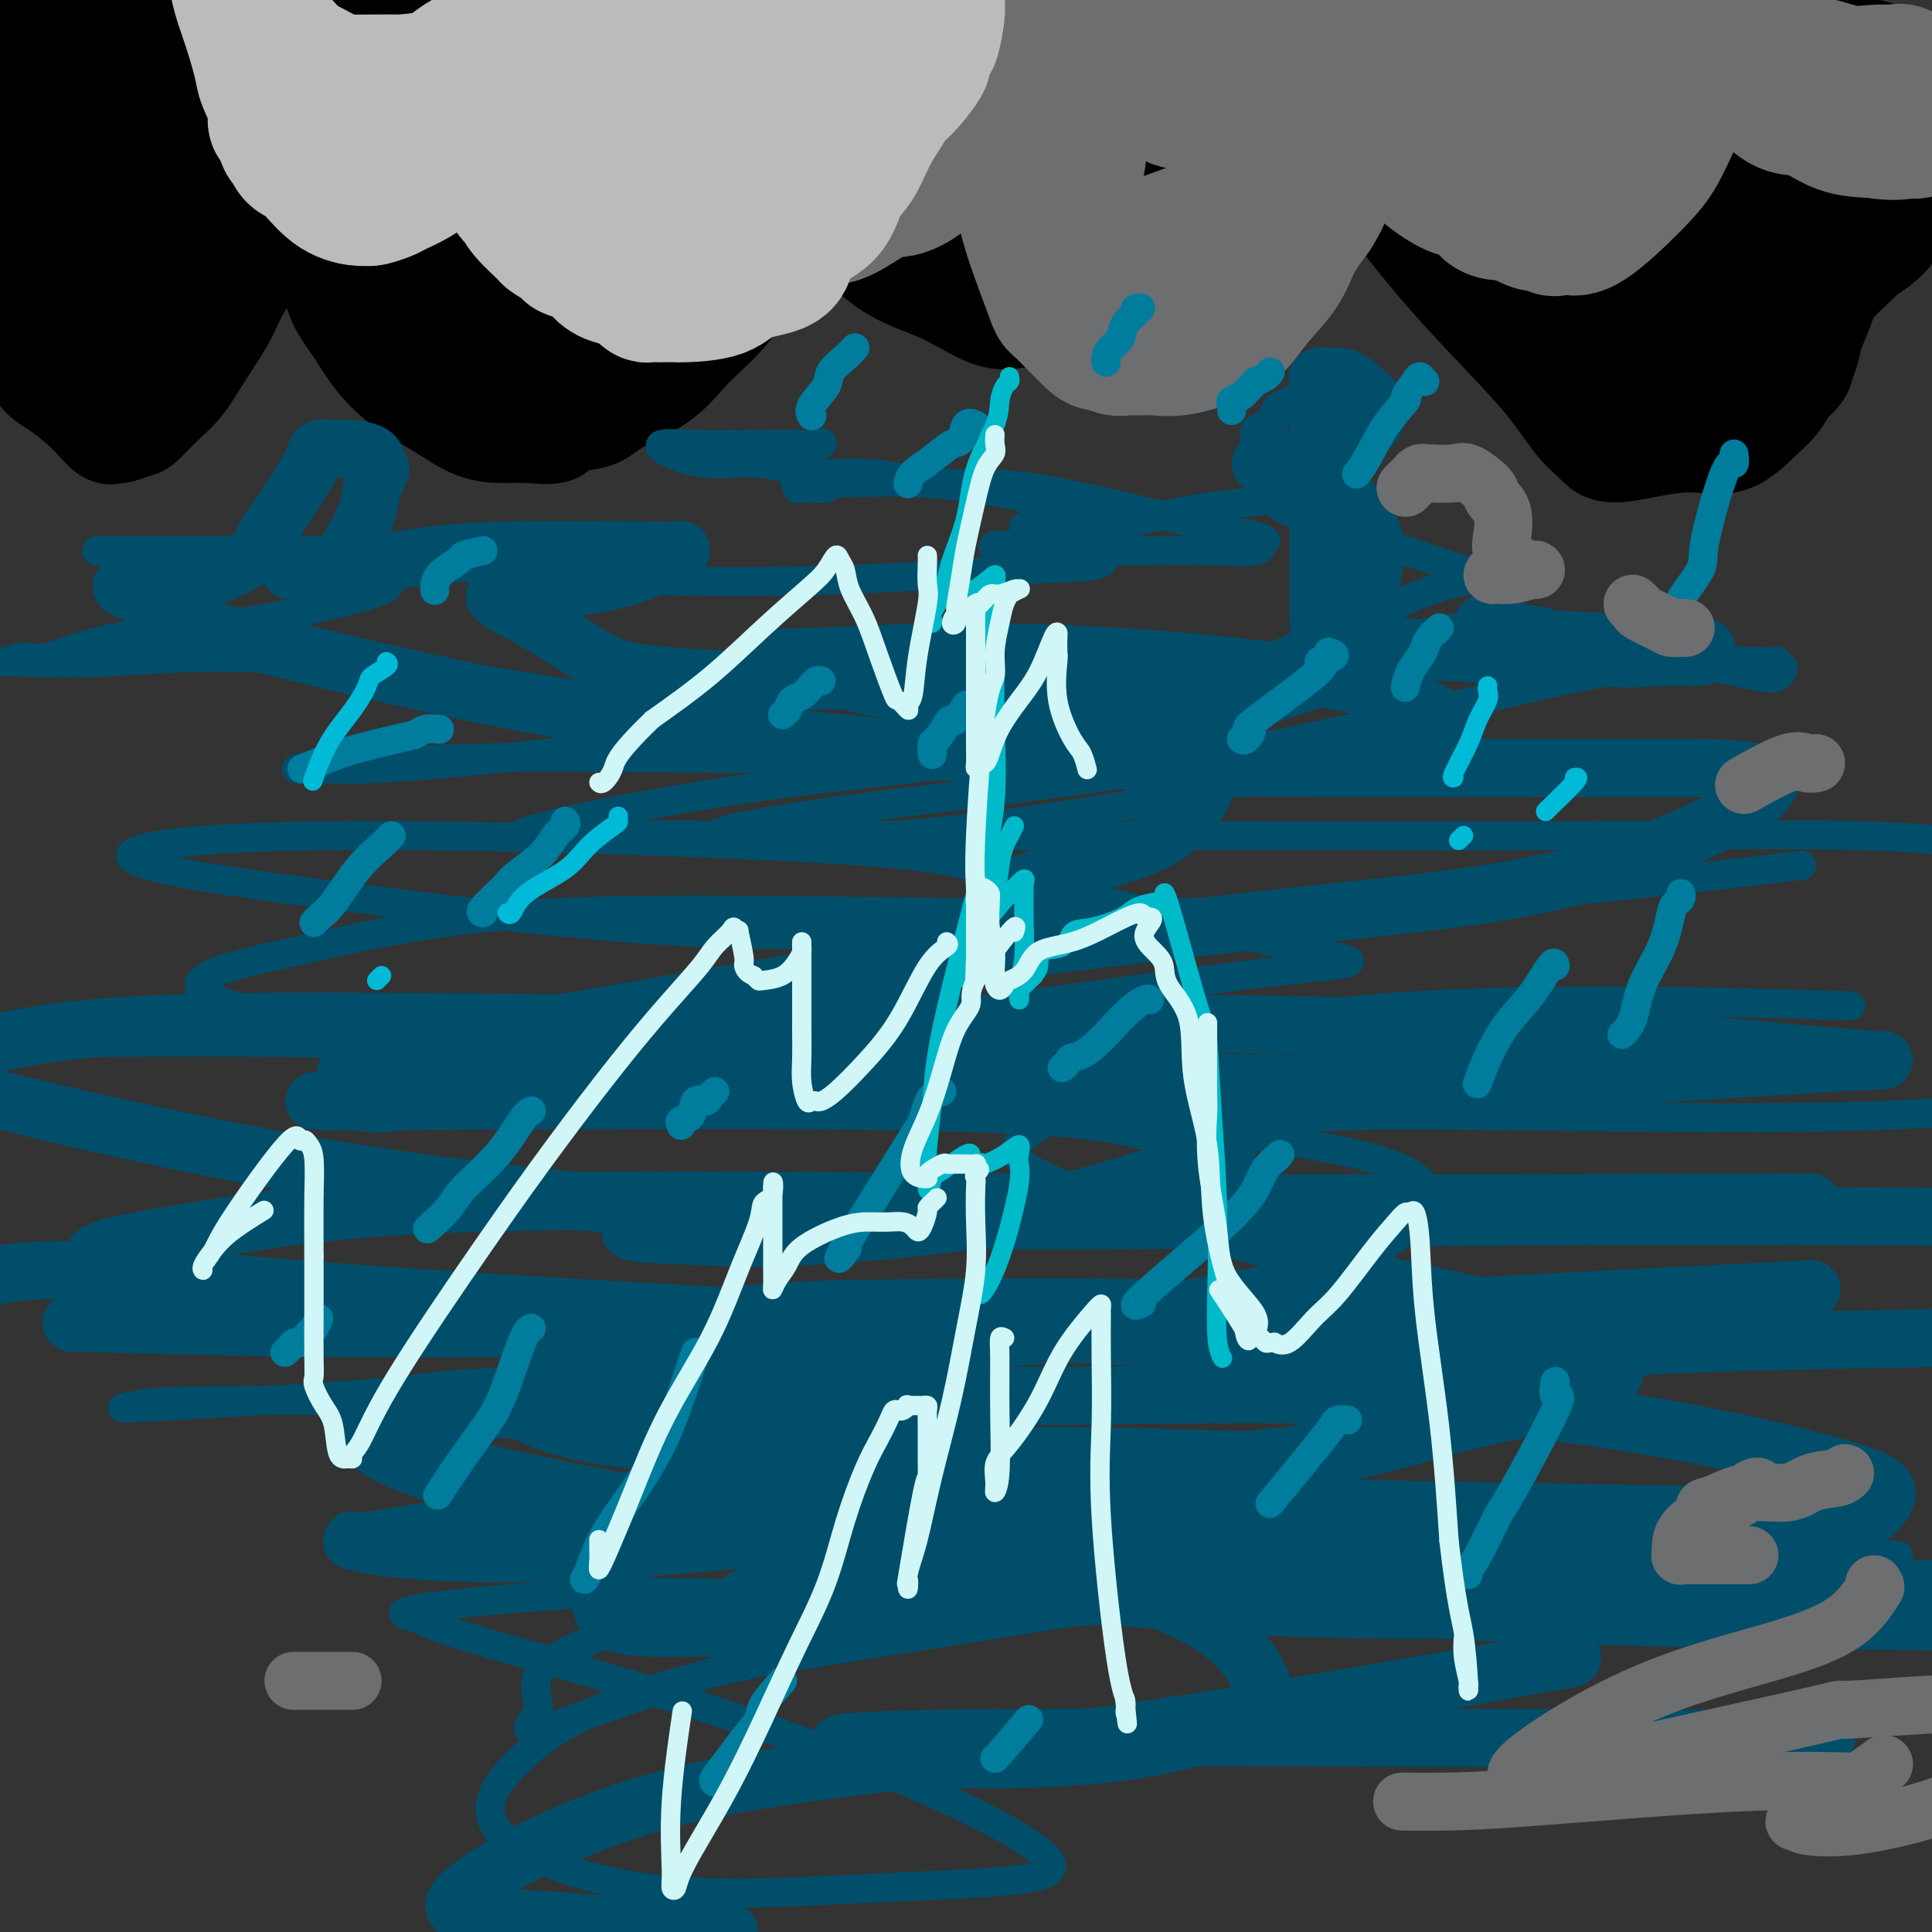 <svg viewBox='0 0 400 400' version='1.1' xmlns='http://www.w3.org/2000/svg' xmlns:xlink='http://www.w3.org/1999/xlink'><rect x="0" y="0" width="400" height="400" fill="#333333" stroke="none"/><g fill='none' stroke='#000000' stroke-width='20' stroke-linecap='round' stroke-linejoin='round'><path d='M376,52c0.020,1.675 0.040,3.350 0,4c-0.040,0.650 -0.140,0.275 0,2c0.140,1.725 0.519,5.550 0,8c-0.519,2.450 -1.937,3.526 -3,6c-1.063,2.474 -1.772,6.346 -3,9c-1.228,2.654 -2.975,4.089 -5,6c-2.025,1.911 -4.329,4.297 -7,5c-2.671,0.703 -5.709,-0.276 -10,0c-4.291,0.276 -9.835,1.806 -13,2c-3.165,0.194 -3.950,-0.947 -5,-2c-1.050,-1.053 -2.366,-2.019 -4,-4c-1.634,-1.981 -3.587,-4.977 -6,-8c-2.413,-3.023 -5.288,-6.072 -9,-10c-3.712,-3.928 -8.263,-8.734 -12,-13c-3.737,-4.266 -6.662,-7.991 -9,-11c-2.338,-3.009 -4.091,-5.302 -5,-7c-0.909,-1.698 -0.976,-2.802 -1,-4c-0.024,-1.198 -0.007,-2.489 0,-4c0.007,-1.511 0.002,-3.243 0,-5c-0.002,-1.757 -0.000,-3.539 0,-5c0.000,-1.461 0.000,-2.601 1,-4c1.000,-1.399 3.000,-3.055 4,-4c1.000,-0.945 1.000,-1.177 1,-1c-0.000,0.177 -0.000,0.765 0,1c0.000,0.235 0.000,0.118 0,0'/><path d='M290,13c0.770,-1.325 -0.307,-0.639 -1,0c-0.693,0.639 -1.004,1.229 -1,2c0.004,0.771 0.321,1.721 0,3c-0.321,1.279 -1.280,2.886 -2,4c-0.720,1.114 -1.200,1.735 -2,3c-0.800,1.265 -1.920,3.173 -3,5c-1.080,1.827 -2.118,3.574 -3,5c-0.882,1.426 -1.606,2.530 -3,4c-1.394,1.470 -3.457,3.306 -5,5c-1.543,1.694 -2.566,3.245 -4,5c-1.434,1.755 -3.278,3.713 -6,5c-2.722,1.287 -6.321,1.904 -9,3c-2.679,1.096 -4.437,2.672 -8,4c-3.563,1.328 -8.930,2.407 -12,3c-3.070,0.593 -3.843,0.699 -5,1c-1.157,0.301 -2.699,0.797 -4,1c-1.301,0.203 -2.360,0.113 -4,0c-1.640,-0.113 -3.861,-0.250 -6,0c-2.139,0.250 -4.198,0.887 -7,0c-2.802,-0.887 -6.348,-3.297 -10,-5c-3.652,-1.703 -7.409,-2.698 -11,-5c-3.591,-2.302 -7.015,-5.911 -9,-8c-1.985,-2.089 -2.533,-2.658 -3,-4c-0.467,-1.342 -0.855,-3.458 -1,-5c-0.145,-1.542 -0.046,-2.512 0,-4c0.046,-1.488 0.040,-3.495 0,-5c-0.040,-1.505 -0.114,-2.506 0,-3c0.114,-0.494 0.415,-0.479 1,-1c0.585,-0.521 1.453,-1.577 2,-2c0.547,-0.423 0.774,-0.211 1,0'/><path d='M175,24c0.575,-0.251 0.012,0.621 0,1c-0.012,0.379 0.526,0.264 0,1c-0.526,0.736 -2.118,2.322 -3,4c-0.882,1.678 -1.055,3.448 -2,5c-0.945,1.552 -2.663,2.888 -4,5c-1.337,2.112 -2.292,5.001 -4,8c-1.708,2.999 -4.169,6.108 -6,9c-1.831,2.892 -3.032,5.567 -5,8c-1.968,2.433 -4.703,4.626 -7,7c-2.297,2.374 -4.155,4.931 -7,7c-2.845,2.069 -6.676,3.651 -9,5c-2.324,1.349 -3.141,2.467 -5,3c-1.859,0.533 -4.760,0.482 -6,1c-1.240,0.518 -0.817,1.606 -2,2c-1.183,0.394 -3.970,0.095 -6,0c-2.030,-0.095 -3.302,0.013 -5,0c-1.698,-0.013 -3.821,-0.147 -6,-1c-2.179,-0.853 -4.413,-2.426 -7,-4c-2.587,-1.574 -5.528,-3.147 -8,-5c-2.472,-1.853 -4.474,-3.984 -6,-6c-1.526,-2.016 -2.576,-3.918 -4,-6c-1.424,-2.082 -3.222,-4.346 -4,-7c-0.778,-2.654 -0.537,-5.700 -1,-8c-0.463,-2.300 -1.630,-3.854 -2,-6c-0.370,-2.146 0.055,-4.885 0,-7c-0.055,-2.115 -0.592,-3.608 -1,-5c-0.408,-1.392 -0.688,-2.683 -1,-3c-0.312,-0.317 -0.656,0.342 -1,1'/><path d='M63,33c-0.888,-4.111 -0.108,-0.390 0,1c0.108,1.390 -0.457,0.447 -1,1c-0.543,0.553 -1.063,2.601 -2,5c-0.937,2.399 -2.291,5.147 -3,7c-0.709,1.853 -0.773,2.810 -2,5c-1.227,2.190 -3.619,5.614 -5,8c-1.381,2.386 -1.753,3.736 -3,6c-1.247,2.264 -3.368,5.443 -5,8c-1.632,2.557 -2.774,4.493 -4,6c-1.226,1.507 -2.538,2.585 -4,4c-1.462,1.415 -3.076,3.167 -4,4c-0.924,0.833 -1.158,0.749 -2,1c-0.842,0.251 -2.294,0.839 -3,1c-0.706,0.161 -0.668,-0.104 -1,0c-0.332,0.104 -1.035,0.577 -2,0c-0.965,-0.577 -2.192,-2.204 -4,-4c-1.808,-1.796 -4.196,-3.760 -6,-5c-1.804,-1.240 -3.024,-1.757 -4,-3c-0.976,-1.243 -1.707,-3.212 -2,-4c-0.293,-0.788 -0.146,-0.394 0,0'/></g>
<g fill='none' stroke='#000000' stroke-width='28' stroke-linecap='round' stroke-linejoin='round'><path d='M17,47c-0.415,0.231 -0.829,0.462 -1,1c-0.171,0.538 -0.098,1.383 0,2c0.098,0.617 0.222,1.007 0,2c-0.222,0.993 -0.789,2.590 -1,4c-0.211,1.410 -0.068,2.632 0,4c0.068,1.368 0.059,2.882 0,4c-0.059,1.118 -0.169,1.841 0,2c0.169,0.159 0.616,-0.248 1,0c0.384,0.248 0.706,1.149 1,2c0.294,0.851 0.560,1.653 1,2c0.440,0.347 1.052,0.239 2,1c0.948,0.761 2.231,2.392 3,3c0.769,0.608 1.025,0.193 1,0c-0.025,-0.193 -0.330,-0.165 0,0c0.330,0.165 1.296,0.466 2,0c0.704,-0.466 1.145,-1.699 2,-3c0.855,-1.301 2.124,-2.670 3,-4c0.876,-1.330 1.358,-2.619 2,-4c0.642,-1.381 1.444,-2.852 2,-4c0.556,-1.148 0.867,-1.972 1,-3c0.133,-1.028 0.087,-2.258 0,-3c-0.087,-0.742 -0.216,-0.994 0,-2c0.216,-1.006 0.778,-2.765 1,-4c0.222,-1.235 0.105,-1.948 0,-3c-0.105,-1.052 -0.196,-2.445 0,-4c0.196,-1.555 0.680,-3.273 1,-5c0.320,-1.727 0.475,-3.464 1,-5c0.525,-1.536 1.420,-2.870 2,-4c0.580,-1.130 0.846,-2.055 1,-3c0.154,-0.945 0.195,-1.908 1,-3c0.805,-1.092 2.373,-2.312 3,-3c0.627,-0.688 0.314,-0.844 0,-1'/><path d='M46,16c1.474,-2.392 1.658,-1.373 2,-1c0.342,0.373 0.842,0.101 1,0c0.158,-0.101 -0.026,-0.029 1,0c1.026,0.029 3.263,0.017 4,0c0.737,-0.017 -0.027,-0.037 1,0c1.027,0.037 3.846,0.131 5,0c1.154,-0.131 0.642,-0.485 1,0c0.358,0.485 1.586,1.811 2,2c0.414,0.189 0.016,-0.760 0,0c-0.016,0.760 0.351,3.227 1,5c0.649,1.773 1.580,2.850 3,5c1.420,2.150 3.329,5.371 5,8c1.671,2.629 3.104,4.666 4,6c0.896,1.334 1.256,1.964 2,3c0.744,1.036 1.874,2.479 3,4c1.126,1.521 2.248,3.121 3,4c0.752,0.879 1.133,1.038 2,2c0.867,0.962 2.221,2.727 3,4c0.779,1.273 0.982,2.054 2,3c1.018,0.946 2.850,2.058 4,3c1.150,0.942 1.618,1.716 2,2c0.382,0.284 0.677,0.079 1,0c0.323,-0.079 0.674,-0.031 1,0c0.326,0.031 0.626,0.047 1,0c0.374,-0.047 0.821,-0.156 2,0c1.179,0.156 3.089,0.578 5,1'/><path d='M107,67c2.277,0.381 2.971,0.834 4,1c1.029,0.166 2.394,0.045 3,0c0.606,-0.045 0.454,-0.014 1,0c0.546,0.014 1.792,0.012 2,0c0.208,-0.012 -0.620,-0.034 0,0c0.620,0.034 2.689,0.124 5,0c2.311,-0.124 4.864,-0.463 7,-1c2.136,-0.537 3.855,-1.274 6,-3c2.145,-1.726 4.715,-4.442 6,-6c1.285,-1.558 1.286,-1.959 3,-4c1.714,-2.041 5.141,-5.722 7,-8c1.859,-2.278 2.151,-3.153 3,-4c0.849,-0.847 2.256,-1.666 3,-3c0.744,-1.334 0.826,-3.184 1,-4c0.174,-0.816 0.441,-0.598 1,-1c0.559,-0.402 1.409,-1.425 2,-2c0.591,-0.575 0.923,-0.702 1,-1c0.077,-0.298 -0.102,-0.766 1,-1c1.102,-0.234 3.487,-0.235 5,-1c1.513,-0.765 2.156,-2.293 3,-3c0.844,-0.707 1.888,-0.591 3,-1c1.112,-0.409 2.290,-1.342 3,-2c0.710,-0.658 0.950,-1.041 1,-1c0.050,0.041 -0.090,0.505 1,0c1.090,-0.505 3.410,-1.979 5,-3c1.590,-1.021 2.451,-1.590 4,-3c1.549,-1.410 3.788,-3.659 5,-5c1.212,-1.341 1.397,-1.772 2,-3c0.603,-1.228 1.624,-3.254 2,-4c0.376,-0.746 0.107,-0.213 0,0c-0.107,0.213 -0.054,0.107 0,0'/><path d='M197,4c1.376,-1.744 0.316,-0.105 0,1c-0.316,1.105 0.111,1.677 0,3c-0.111,1.323 -0.762,3.396 -1,5c-0.238,1.604 -0.063,2.739 0,4c0.063,1.261 0.016,2.648 0,4c-0.016,1.352 0.001,2.667 0,4c-0.001,1.333 -0.018,2.682 0,4c0.018,1.318 0.071,2.605 0,4c-0.071,1.395 -0.266,2.898 0,4c0.266,1.102 0.992,1.801 2,3c1.008,1.199 2.297,2.896 3,4c0.703,1.104 0.819,1.615 1,2c0.181,0.385 0.425,0.643 1,1c0.575,0.357 1.479,0.814 2,1c0.521,0.186 0.657,0.102 1,0c0.343,-0.102 0.893,-0.223 2,0c1.107,0.223 2.771,0.788 4,1c1.229,0.212 2.024,0.069 3,0c0.976,-0.069 2.132,-0.065 3,0c0.868,0.065 1.448,0.191 2,0c0.552,-0.191 1.077,-0.698 3,-1c1.923,-0.302 5.243,-0.397 8,-1c2.757,-0.603 4.951,-1.712 8,-3c3.049,-1.288 6.952,-2.753 10,-4c3.048,-1.247 5.242,-2.274 7,-3c1.758,-0.726 3.080,-1.150 5,-2c1.920,-0.850 4.437,-2.126 6,-3c1.563,-0.874 2.172,-1.348 3,-2c0.828,-0.652 1.877,-1.483 3,-2c1.123,-0.517 2.321,-0.719 3,-1c0.679,-0.281 0.840,-0.640 1,-1'/><path d='M277,26c8.032,-3.641 5.111,-2.245 5,-2c-0.111,0.245 2.587,-0.661 5,-2c2.413,-1.339 4.539,-3.111 6,-4c1.461,-0.889 2.256,-0.896 3,-1c0.744,-0.104 1.436,-0.306 2,-1c0.564,-0.694 0.998,-1.881 2,-3c1.002,-1.119 2.570,-2.169 4,-3c1.430,-0.831 2.723,-1.442 4,-2c1.277,-0.558 2.539,-1.064 3,-1c0.461,0.064 0.120,0.698 0,1c-0.120,0.302 -0.018,0.270 0,1c0.018,0.730 -0.048,2.220 0,4c0.048,1.780 0.209,3.850 0,6c-0.209,2.150 -0.789,4.378 -1,7c-0.211,2.622 -0.054,5.636 0,9c0.054,3.364 0.005,7.076 0,9c-0.005,1.924 0.033,2.059 0,3c-0.033,0.941 -0.138,2.687 0,4c0.138,1.313 0.518,2.193 1,3c0.482,0.807 1.065,1.540 2,2c0.935,0.460 2.223,0.645 3,1c0.777,0.355 1.043,0.880 2,1c0.957,0.120 2.604,-0.164 4,0c1.396,0.164 2.539,0.776 4,1c1.461,0.224 3.239,0.060 5,0c1.761,-0.060 3.503,-0.017 5,0c1.497,0.017 2.748,0.009 4,0'/><path d='M340,59c4.819,0.806 2.367,0.321 2,0c-0.367,-0.321 1.350,-0.478 2,0c0.650,0.478 0.234,1.591 1,2c0.766,0.409 2.714,0.114 4,0c1.286,-0.114 1.909,-0.046 3,0c1.091,0.046 2.649,0.071 5,0c2.351,-0.071 5.495,-0.237 7,0c1.505,0.237 1.372,0.877 2,0c0.628,-0.877 2.016,-3.270 3,-4c0.984,-0.730 1.563,0.204 3,0c1.437,-0.204 3.730,-1.546 6,-3c2.270,-1.454 4.516,-3.020 6,-4c1.484,-0.980 2.207,-1.374 3,-2c0.793,-0.626 1.657,-1.485 2,-2c0.343,-0.515 0.167,-0.687 -1,0c-1.167,0.687 -3.325,2.234 -4,3c-0.675,0.766 0.132,0.751 -1,2c-1.132,1.249 -4.202,3.763 -6,6c-1.798,2.237 -2.323,4.196 -3,6c-0.677,1.804 -1.505,3.454 -2,5c-0.495,1.546 -0.657,2.989 -1,4c-0.343,1.011 -0.866,1.591 -1,2c-0.134,0.409 0.121,0.645 0,1c-0.121,0.355 -0.618,0.827 -1,1c-0.382,0.173 -0.649,0.046 -1,0c-0.351,-0.046 -0.787,-0.012 -2,0c-1.213,0.012 -3.204,0.004 -4,0c-0.796,-0.004 -0.398,-0.002 0,0'/><path d='M362,76c-1.356,0.139 -0.747,-0.014 -3,0c-2.253,0.014 -7.368,0.195 -11,0c-3.632,-0.195 -5.782,-0.767 -7,-1c-1.218,-0.233 -1.505,-0.127 -2,0c-0.495,0.127 -1.199,0.276 -2,0c-0.801,-0.276 -1.699,-0.978 -2,-1c-0.301,-0.022 -0.006,0.635 0,0c0.006,-0.635 -0.277,-2.564 -1,-4c-0.723,-1.436 -1.886,-2.381 -3,-4c-1.114,-1.619 -2.179,-3.913 -3,-6c-0.821,-2.087 -1.397,-3.967 -2,-7c-0.603,-3.033 -1.233,-7.220 -2,-10c-0.767,-2.780 -1.670,-4.153 -2,-6c-0.330,-1.847 -0.088,-4.168 0,-6c0.088,-1.832 0.022,-3.174 0,-4c-0.022,-0.826 -0.000,-1.136 0,-2c0.000,-0.864 -0.021,-2.284 0,-3c0.021,-0.716 0.086,-0.730 0,-1c-0.086,-0.270 -0.322,-0.796 0,-1c0.322,-0.204 1.204,-0.087 3,0c1.796,0.087 4.506,0.145 6,0c1.494,-0.145 1.770,-0.494 5,0c3.230,0.494 9.413,1.831 14,3c4.587,1.169 7.576,2.170 12,3c4.424,0.830 10.282,1.490 14,2c3.718,0.510 5.296,0.869 8,2c2.704,1.131 6.536,3.035 9,4c2.464,0.965 3.561,0.990 4,1c0.439,0.010 0.219,0.005 0,0'/><path d='M397,35c8.860,2.314 0.510,0.600 -3,0c-3.510,-0.600 -2.179,-0.084 -2,0c0.179,0.084 -0.793,-0.263 -4,0c-3.207,0.263 -8.648,1.138 -12,2c-3.352,0.862 -4.616,1.713 -7,2c-2.384,0.287 -5.889,0.011 -9,1c-3.111,0.989 -5.827,3.243 -8,4c-2.173,0.757 -3.802,0.017 -5,0c-1.198,-0.017 -1.966,0.691 -2,1c-0.034,0.309 0.667,0.221 1,0c0.333,-0.221 0.299,-0.576 2,-1c1.701,-0.424 5.136,-0.918 9,-2c3.864,-1.082 8.156,-2.753 14,-4c5.844,-1.247 13.241,-2.071 20,-3c6.759,-0.929 12.879,-1.965 19,-3'/><path d='M391,15c2.401,0.656 4.803,1.313 0,0c-4.803,-1.313 -16.810,-4.594 -28,-7c-11.190,-2.406 -21.564,-3.935 -31,-5c-9.436,-1.065 -17.933,-1.666 -24,-2c-6.067,-0.334 -9.703,-0.401 -15,0c-5.297,0.401 -12.256,1.269 -17,2c-4.744,0.731 -7.274,1.324 -11,2c-3.726,0.676 -8.650,1.434 -12,2c-3.350,0.566 -5.128,0.940 -7,2c-1.872,1.060 -3.839,2.806 -3,4c0.839,1.194 4.484,1.837 8,3c3.516,1.163 6.902,2.847 18,4c11.098,1.153 29.909,1.774 39,2c9.091,0.226 8.464,0.055 14,0c5.536,-0.055 17.237,0.006 27,0c9.763,-0.006 17.590,-0.079 24,0c6.410,0.079 11.403,0.308 16,0c4.597,-0.308 8.799,-1.154 13,-2'/><path d='M399,17c1.137,0.121 2.274,0.243 0,0c-2.274,-0.243 -7.959,-0.850 -15,-2c-7.041,-1.150 -15.437,-2.843 -27,-4c-11.563,-1.157 -26.292,-1.778 -39,-2c-12.708,-0.222 -23.395,-0.047 -37,0c-13.605,0.047 -30.130,-0.036 -46,0c-15.870,0.036 -31.086,0.192 -46,0c-14.914,-0.192 -29.525,-0.731 -41,0c-11.475,0.731 -19.812,2.732 -31,4c-11.188,1.268 -25.227,1.804 -34,2c-8.773,0.196 -12.280,0.053 -17,0c-4.720,-0.053 -10.653,-0.016 -16,0c-5.347,0.016 -10.106,0.010 -14,0c-3.894,-0.010 -6.922,-0.025 -9,0c-2.078,0.025 -3.206,0.091 -4,0c-0.794,-0.091 -1.252,-0.340 1,0c2.252,0.340 7.216,1.267 10,2c2.784,0.733 3.389,1.271 8,2c4.611,0.729 13.230,1.649 23,2c9.770,0.351 20.693,0.134 32,0c11.307,-0.134 22.997,-0.186 34,0c11.003,0.186 21.318,0.610 34,0c12.682,-0.610 27.731,-2.255 37,-3c9.269,-0.745 12.758,-0.590 15,-1c2.242,-0.410 3.237,-1.385 3,-2c-0.237,-0.615 -1.705,-0.869 -3,-1c-1.295,-0.131 -2.417,-0.138 -6,-1c-3.583,-0.862 -9.629,-2.579 -19,-4c-9.371,-1.421 -22.069,-2.546 -34,-3c-11.931,-0.454 -23.097,-0.238 -36,0c-12.903,0.238 -27.544,0.496 -42,1c-14.456,0.504 -28.728,1.252 -43,2'/><path d='M37,9c-25.400,0.911 -28.400,1.689 -35,3c-6.600,1.311 -16.800,3.156 -27,5'/><path d='M6,21c-1.596,-0.224 -3.192,-0.449 0,0c3.192,0.449 11.173,1.570 14,2c2.827,0.430 0.501,0.167 0,0c-0.501,-0.167 0.822,-0.239 1,0c0.178,0.239 -0.790,0.790 -1,1c-0.210,0.210 0.338,0.079 0,1c-0.338,0.921 -1.561,2.895 -2,5c-0.439,2.105 -0.094,4.340 0,6c0.094,1.660 -0.065,2.743 0,4c0.065,1.257 0.353,2.688 0,4c-0.353,1.312 -1.347,2.506 -2,3c-0.653,0.494 -0.966,0.290 -1,0c-0.034,-0.290 0.211,-0.665 0,-1c-0.211,-0.335 -0.876,-0.630 -1,-1c-0.124,-0.370 0.295,-0.815 0,-1c-0.295,-0.185 -1.303,-0.109 -2,-1c-0.697,-0.891 -1.081,-2.749 -2,-6c-0.919,-3.251 -2.372,-7.894 -4,-11c-1.628,-3.106 -3.431,-4.675 -4,-6c-0.569,-1.325 0.096,-2.408 0,-3c-0.096,-0.592 -0.954,-0.695 -1,-1c-0.046,-0.305 0.718,-0.813 1,-1c0.282,-0.187 0.080,-0.053 0,0c-0.080,0.053 -0.040,0.027 0,0'/><path d='M2,15c-1.778,-5.100 0.776,-1.848 2,0c1.224,1.848 1.119,2.294 1,2c-0.119,-0.294 -0.252,-1.327 0,0c0.252,1.327 0.891,5.015 1,8c0.109,2.985 -0.310,5.266 0,8c0.310,2.734 1.351,5.921 2,9c0.649,3.079 0.906,6.049 1,8c0.094,1.951 0.025,2.882 0,4c-0.025,1.118 -0.008,2.423 0,3c0.008,0.577 0.005,0.426 0,1c-0.005,0.574 -0.012,1.873 0,2c0.012,0.127 0.044,-0.917 0,-2c-0.044,-1.083 -0.165,-2.206 0,-3c0.165,-0.794 0.617,-1.260 4,-3c3.383,-1.740 9.696,-4.756 13,-6c3.304,-1.244 3.600,-0.717 6,-2c2.400,-1.283 6.903,-4.375 11,-7c4.097,-2.625 7.787,-4.784 12,-7c4.213,-2.216 8.947,-4.488 13,-6c4.053,-1.512 7.424,-2.263 11,-3c3.576,-0.737 7.357,-1.460 10,-2c2.643,-0.540 4.147,-0.898 6,-1c1.853,-0.102 4.055,0.050 5,0c0.945,-0.050 0.635,-0.302 1,0c0.365,0.302 1.406,1.158 3,2c1.594,0.842 3.741,1.669 6,3c2.259,1.331 4.629,3.165 7,5'/><path d='M117,28c3.195,2.429 2.683,3.501 3,5c0.317,1.499 1.462,3.424 2,5c0.538,1.576 0.470,2.803 1,4c0.530,1.197 1.659,2.366 2,3c0.341,0.634 -0.106,0.734 0,1c0.106,0.266 0.764,0.697 1,1c0.236,0.303 0.049,0.478 1,1c0.951,0.522 3.039,1.389 4,2c0.961,0.611 0.794,0.964 1,1c0.206,0.036 0.785,-0.245 1,-1c0.215,-0.755 0.065,-1.985 0,-3c-0.065,-1.015 -0.045,-1.817 0,-3c0.045,-1.183 0.114,-2.749 0,-4c-0.114,-1.251 -0.412,-2.188 -2,-3c-1.588,-0.812 -4.467,-1.500 -6,-2c-1.533,-0.500 -1.721,-0.814 -3,-1c-1.279,-0.186 -3.648,-0.246 -5,0c-1.352,0.246 -1.688,0.798 -2,1c-0.312,0.202 -0.602,0.055 -1,0c-0.398,-0.055 -0.905,-0.017 -1,0c-0.095,0.017 0.221,0.012 0,0c-0.221,-0.012 -0.979,-0.031 -2,0c-1.021,0.031 -2.305,0.111 -4,0c-1.695,-0.111 -3.803,-0.415 -5,0c-1.197,0.415 -1.485,1.547 -2,2c-0.515,0.453 -1.258,0.226 -2,0'/><path d='M98,37c-4.117,0.236 -2.410,-0.673 -1,-1c1.410,-0.327 2.524,-0.073 3,0c0.476,0.073 0.314,-0.037 1,0c0.686,0.037 2.221,0.219 3,1c0.779,0.781 0.802,2.160 1,3c0.198,0.840 0.570,1.139 1,2c0.430,0.861 0.918,2.283 1,3c0.082,0.717 -0.243,0.728 0,1c0.243,0.272 1.054,0.804 1,1c-0.054,0.196 -0.973,0.054 0,0c0.973,-0.054 3.837,-0.021 5,0c1.163,0.021 0.626,0.030 2,0c1.374,-0.030 4.658,-0.098 6,0c1.342,0.098 0.742,0.364 1,0c0.258,-0.364 1.374,-1.356 2,-2c0.626,-0.644 0.763,-0.938 2,-2c1.237,-1.062 3.573,-2.890 6,-4c2.427,-1.110 4.946,-1.502 9,-3c4.054,-1.498 9.644,-4.103 14,-6c4.356,-1.897 7.477,-3.086 10,-4c2.523,-0.914 4.449,-1.554 7,-2c2.551,-0.446 5.729,-0.699 8,-1c2.271,-0.301 3.636,-0.651 5,-1'/><path d='M185,22c4.534,-0.619 5.871,-0.166 7,0c1.129,0.166 2.052,0.044 4,0c1.948,-0.044 4.921,-0.010 6,0c1.079,0.010 0.262,-0.004 0,0c-0.262,0.004 0.030,0.027 1,0c0.970,-0.027 2.617,-0.104 3,0c0.383,0.104 -0.497,0.389 0,1c0.497,0.611 2.370,1.549 3,2c0.630,0.451 0.018,0.416 0,1c-0.018,0.584 0.558,1.786 1,3c0.442,1.214 0.750,2.441 1,4c0.250,1.559 0.444,3.451 1,4c0.556,0.549 1.475,-0.245 2,0c0.525,0.245 0.656,1.530 1,2c0.344,0.470 0.902,0.125 2,0c1.098,-0.125 2.736,-0.029 4,0c1.264,0.029 2.153,-0.008 4,0c1.847,0.008 4.652,0.061 6,0c1.348,-0.061 1.237,-0.238 2,-1c0.763,-0.762 2.398,-2.111 3,-3c0.602,-0.889 0.169,-1.319 0,-2c-0.169,-0.681 -0.075,-1.612 0,-2c0.075,-0.388 0.132,-0.234 0,-1c-0.132,-0.766 -0.454,-2.454 0,-3c0.454,-0.546 1.685,0.048 0,-1c-1.685,-1.048 -6.286,-3.739 -9,-5c-2.714,-1.261 -3.542,-1.090 -4,-1c-0.458,0.090 -0.546,0.101 -1,0c-0.454,-0.101 -1.272,-0.315 -2,0c-0.728,0.315 -1.364,1.157 -2,2'/><path d='M218,22c-2.683,0.814 -4.889,2.348 -7,4c-2.111,1.652 -4.126,3.424 -6,4c-1.874,0.576 -3.607,-0.042 -5,0c-1.393,0.042 -2.447,0.743 -3,1c-0.553,0.257 -0.607,0.069 -1,0c-0.393,-0.069 -1.125,-0.018 -2,0c-0.875,0.018 -1.892,0.003 -3,0c-1.108,-0.003 -2.306,0.006 -5,0c-2.694,-0.006 -6.885,-0.027 -11,0c-4.115,0.027 -8.156,0.103 -12,0c-3.844,-0.103 -7.492,-0.384 -10,0c-2.508,0.384 -3.876,1.435 -6,2c-2.124,0.565 -5.004,0.646 -7,0c-1.996,-0.646 -3.108,-2.020 -5,-3c-1.892,-0.980 -4.563,-1.567 -6,-2c-1.437,-0.433 -1.639,-0.711 -2,-1c-0.361,-0.289 -0.881,-0.588 -1,-1c-0.119,-0.412 0.164,-0.935 0,-1c-0.164,-0.065 -0.775,0.329 -1,1c-0.225,0.671 -0.064,1.620 0,2c0.064,0.380 0.032,0.190 0,0'/></g>
<g fill='none' stroke='#6D6E70' stroke-width='28' stroke-linecap='round' stroke-linejoin='round'><path d='M135,3c0.000,-0.102 0.000,-0.204 0,0c-0.000,0.204 -0.000,0.715 0,1c0.000,0.285 0.001,0.345 0,2c-0.001,1.655 -0.002,4.907 0,7c0.002,2.093 0.008,3.028 0,4c-0.008,0.972 -0.031,1.982 0,3c0.031,1.018 0.117,2.045 0,3c-0.117,0.955 -0.436,1.837 0,3c0.436,1.163 1.626,2.606 2,4c0.374,1.394 -0.069,2.739 0,4c0.069,1.261 0.650,2.437 1,3c0.350,0.563 0.471,0.514 1,1c0.529,0.486 1.467,1.507 2,2c0.533,0.493 0.660,0.458 1,1c0.340,0.542 0.894,1.661 2,2c1.106,0.339 2.763,-0.102 4,0c1.237,0.102 2.053,0.745 3,1c0.947,0.255 2.024,0.121 3,0c0.976,-0.121 1.850,-0.229 3,0c1.150,0.229 2.576,0.793 4,1c1.424,0.207 2.845,0.055 4,0c1.155,-0.055 2.043,-0.012 3,0c0.957,0.012 1.982,-0.006 3,0c1.018,0.006 2.028,0.034 4,-1c1.972,-1.034 4.905,-3.132 7,-4c2.095,-0.868 3.351,-0.506 5,-1c1.649,-0.494 3.691,-1.843 5,-3c1.309,-1.157 1.884,-2.122 3,-3c1.116,-0.878 2.773,-1.668 4,-3c1.227,-1.332 2.023,-3.205 3,-4c0.977,-0.795 2.136,-0.513 3,-1c0.864,-0.487 1.432,-1.744 2,-3'/><path d='M207,22c2.790,-2.291 2.264,-1.017 2,-1c-0.264,0.017 -0.267,-1.222 0,-2c0.267,-0.778 0.803,-1.096 1,-1c0.197,0.096 0.053,0.604 0,1c-0.053,0.396 -0.016,0.678 0,1c0.016,0.322 0.011,0.683 0,1c-0.011,0.317 -0.027,0.591 0,2c0.027,1.409 0.099,3.955 0,6c-0.099,2.045 -0.368,3.589 0,6c0.368,2.411 1.374,5.687 2,8c0.626,2.313 0.873,3.662 2,7c1.127,3.338 3.135,8.663 4,11c0.865,2.337 0.588,1.684 2,3c1.412,1.316 4.512,4.602 6,6c1.488,1.398 1.363,0.910 2,1c0.637,0.090 2.036,0.758 3,1c0.964,0.242 1.492,0.059 2,0c0.508,-0.059 0.996,0.005 2,0c1.004,-0.005 2.525,-0.078 4,0c1.475,0.078 2.906,0.308 5,0c2.094,-0.308 4.853,-1.154 7,-2c2.147,-0.846 3.683,-1.691 5,-3c1.317,-1.309 2.415,-3.083 4,-5c1.585,-1.917 3.658,-3.978 5,-6c1.342,-2.022 1.955,-4.006 3,-6c1.045,-1.994 2.523,-3.997 4,-6'/><path d='M272,44c2.786,-4.435 1.751,-4.022 2,-5c0.249,-0.978 1.782,-3.347 3,-5c1.218,-1.653 2.120,-2.591 3,-4c0.880,-1.409 1.738,-3.291 2,-4c0.262,-0.709 -0.072,-0.246 0,0c0.072,0.246 0.551,0.273 1,0c0.449,-0.273 0.868,-0.847 1,-1c0.132,-0.153 -0.023,0.115 1,1c1.023,0.885 3.224,2.388 5,4c1.776,1.612 3.126,3.335 5,5c1.874,1.665 4.273,3.273 6,4c1.727,0.727 2.784,0.572 4,1c1.216,0.428 2.591,1.438 3,2c0.409,0.562 -0.148,0.676 0,1c0.148,0.324 1.001,0.856 2,1c0.999,0.144 2.142,-0.102 3,0c0.858,0.102 1.429,0.551 2,1'/><path d='M315,45c5.157,2.818 3.049,0.363 3,0c-0.049,-0.363 1.961,1.366 3,2c1.039,0.634 1.109,0.173 1,0c-0.109,-0.173 -0.396,-0.058 0,0c0.396,0.058 1.474,0.058 2,0c0.526,-0.058 0.500,-0.173 1,0c0.500,0.173 1.526,0.633 4,-1c2.474,-1.633 6.395,-5.361 9,-8c2.605,-2.639 3.896,-4.190 5,-6c1.104,-1.810 2.023,-3.879 3,-6c0.977,-2.121 2.012,-4.295 3,-6c0.988,-1.705 1.929,-2.942 3,-4c1.071,-1.058 2.272,-1.937 3,-3c0.728,-1.063 0.983,-2.310 1,-3c0.017,-0.690 -0.204,-0.823 0,-1c0.204,-0.177 0.833,-0.397 1,0c0.167,0.397 -0.129,1.411 0,2c0.129,0.589 0.683,0.754 1,1c0.317,0.246 0.397,0.575 1,1c0.603,0.425 1.730,0.947 3,2c1.270,1.053 2.683,2.636 4,4c1.317,1.364 2.539,2.510 4,3c1.461,0.490 3.163,0.324 5,1c1.837,0.676 3.811,2.193 6,3c2.189,0.807 4.595,0.903 7,1'/><path d='M388,27c4.321,0.778 6.124,0.223 7,0c0.876,-0.223 0.826,-0.115 1,0c0.174,0.115 0.571,0.235 1,0c0.429,-0.235 0.888,-0.826 1,-1c0.112,-0.174 -0.124,0.069 0,0c0.124,-0.069 0.607,-0.448 1,-1c0.393,-0.552 0.697,-1.276 1,-2'/><path d='M398,17c0.033,-0.061 0.065,-0.121 0,0c-0.065,0.121 -0.228,0.424 -1,0c-0.772,-0.424 -2.152,-1.576 -3,-2c-0.848,-0.424 -1.162,-0.122 -1,0c0.162,0.122 0.800,0.063 0,0c-0.800,-0.063 -3.040,-0.129 -5,0c-1.960,0.129 -3.642,0.452 -6,0c-2.358,-0.452 -5.393,-1.680 -8,-2c-2.607,-0.320 -4.787,0.268 -7,0c-2.213,-0.268 -4.459,-1.392 -7,-2c-2.541,-0.608 -5.377,-0.699 -8,-1c-2.623,-0.301 -5.032,-0.812 -7,-1c-1.968,-0.188 -3.494,-0.052 -5,0c-1.506,0.052 -2.991,0.019 -4,0c-1.009,-0.019 -1.542,-0.026 -4,0c-2.458,0.026 -6.841,0.084 -13,0c-6.159,-0.084 -14.093,-0.310 -18,0c-3.907,0.310 -3.786,1.155 -6,2c-2.214,0.845 -6.763,1.691 -11,2c-4.237,0.309 -8.161,0.083 -12,0c-3.839,-0.083 -7.592,-0.022 -12,0c-4.408,0.022 -9.470,0.006 -14,0c-4.530,-0.006 -8.530,-0.002 -13,0c-4.470,0.002 -9.412,0.000 -13,0c-3.588,-0.000 -5.821,-0.000 -8,0c-2.179,0.000 -4.304,0.000 -6,0c-1.696,-0.000 -2.963,-0.000 -5,0c-2.037,0.000 -4.844,0.000 -8,0c-3.156,-0.000 -6.660,-0.000 -9,0c-2.340,0.000 -3.515,0.000 -5,0c-1.485,-0.000 -3.282,-0.000 -4,0c-0.718,0.000 -0.359,0.000 0,0'/><path d='M175,13c-17.016,0.000 -5.056,0.000 -2,0c3.056,-0.000 -2.792,-0.000 -6,0c-3.208,0.000 -3.776,0.000 -5,0c-1.224,-0.000 -3.103,-0.000 -5,0c-1.897,0.000 -3.810,0.000 -4,0c-0.190,-0.000 1.344,-0.001 0,0c-1.344,0.001 -5.565,0.003 -9,0c-3.435,-0.003 -6.082,-0.012 -9,0c-2.918,0.012 -6.106,0.046 -8,0c-1.894,-0.046 -2.494,-0.172 -3,0c-0.506,0.172 -0.918,0.643 -1,1c-0.082,0.357 0.167,0.600 0,1c-0.167,0.400 -0.751,0.957 0,2c0.751,1.043 2.835,2.573 4,3c1.165,0.427 1.410,-0.249 2,0c0.590,0.249 1.524,1.425 2,2c0.476,0.575 0.495,0.551 1,1c0.505,0.449 1.496,1.372 2,2c0.504,0.628 0.519,0.959 1,1c0.481,0.041 1.426,-0.210 2,0c0.574,0.210 0.778,0.881 1,1c0.222,0.119 0.463,-0.313 1,0c0.537,0.313 1.371,1.373 2,2c0.629,0.627 1.054,0.823 2,1c0.946,0.177 2.413,0.336 4,1c1.587,0.664 3.293,1.832 5,3'/><path d='M152,34c5.871,2.857 6.050,1.498 6,1c-0.050,-0.498 -0.327,-0.136 0,0c0.327,0.136 1.258,0.045 2,0c0.742,-0.045 1.294,-0.044 2,0c0.706,0.044 1.564,0.130 4,0c2.436,-0.130 6.449,-0.476 9,-1c2.551,-0.524 3.638,-1.224 5,-2c1.362,-0.776 2.998,-1.626 4,-2c1.002,-0.374 1.369,-0.273 2,-1c0.631,-0.727 1.525,-2.283 3,-3c1.475,-0.717 3.530,-0.596 6,-1c2.470,-0.404 5.356,-1.334 8,-2c2.644,-0.666 5.045,-1.068 8,-2c2.955,-0.932 6.463,-2.395 8,-3c1.537,-0.605 1.102,-0.351 1,0c-0.102,0.351 0.129,0.799 0,1c-0.129,0.201 -0.619,0.157 0,2c0.619,1.843 2.346,5.575 3,8c0.654,2.425 0.234,3.542 0,5c-0.234,1.458 -0.281,3.255 0,5c0.281,1.745 0.890,3.437 1,5c0.110,1.563 -0.278,2.998 0,4c0.278,1.002 1.222,1.572 2,2c0.778,0.428 1.389,0.714 2,1'/><path d='M228,51c0.738,0.465 0.583,0.127 1,0c0.417,-0.127 1.404,-0.044 2,0c0.596,0.044 0.799,0.047 1,0c0.201,-0.047 0.399,-0.144 1,0c0.601,0.144 1.607,0.530 4,0c2.393,-0.530 6.175,-1.976 9,-3c2.825,-1.024 4.693,-1.627 7,-3c2.307,-1.373 5.053,-3.517 7,-5c1.947,-1.483 3.096,-2.304 4,-4c0.904,-1.696 1.562,-4.266 2,-6c0.438,-1.734 0.657,-2.632 1,-4c0.343,-1.368 0.810,-3.207 1,-5c0.190,-1.793 0.101,-3.539 0,-5c-0.101,-1.461 -0.216,-2.638 0,-3c0.216,-0.362 0.762,0.090 1,0c0.238,-0.090 0.169,-0.724 0,-1c-0.169,-0.276 -0.438,-0.195 -1,0c-0.562,0.195 -1.419,0.502 -2,1c-0.581,0.498 -0.888,1.185 -2,2c-1.112,0.815 -3.030,1.758 -4,2c-0.970,0.242 -0.991,-0.217 -3,0c-2.009,0.217 -6.004,1.108 -10,2'/><path d='M247,19c-4.433,1.106 -5.014,0.871 -5,1c0.014,0.129 0.623,0.623 2,1c1.377,0.377 3.523,0.637 7,1c3.477,0.363 8.286,0.829 13,1c4.714,0.171 9.335,0.046 13,0c3.665,-0.046 6.374,-0.012 8,0c1.626,0.012 2.167,0.003 3,0c0.833,-0.003 1.956,-0.001 3,0c1.044,0.001 2.007,0.000 3,0c0.993,-0.000 2.015,-0.000 3,0c0.985,0.000 1.934,-0.000 3,0c1.066,0.000 2.250,0.001 3,0c0.750,-0.001 1.064,-0.003 1,0c-0.064,0.003 -0.508,0.011 0,0c0.508,-0.011 1.968,-0.042 4,0c2.032,0.042 4.638,0.155 7,1c2.362,0.845 4.482,2.420 6,3c1.518,0.580 2.434,0.166 3,0c0.566,-0.166 0.783,-0.083 1,0'/><path d='M325,27c2.847,0.602 1.466,0.106 1,0c-0.466,-0.106 -0.017,0.178 0,0c0.017,-0.178 -0.399,-0.818 -1,-1c-0.601,-0.182 -1.388,0.096 -2,0c-0.612,-0.096 -1.049,-0.564 -2,-1c-0.951,-0.436 -2.414,-0.839 -3,-1c-0.586,-0.161 -0.293,-0.081 0,0'/></g>
<g fill='none' stroke='#BABBBB' stroke-width='28' stroke-linecap='round' stroke-linejoin='round'><path d='M101,30c-0.363,0.007 -0.726,0.014 -1,0c-0.274,-0.014 -0.459,-0.051 -1,0c-0.541,0.051 -1.437,0.188 -3,1c-1.563,0.812 -3.793,2.297 -5,3c-1.207,0.703 -1.391,0.623 -2,1c-0.609,0.377 -1.642,1.211 -3,2c-1.358,0.789 -3.043,1.532 -4,2c-0.957,0.468 -1.188,0.662 -2,1c-0.812,0.338 -2.204,0.820 -3,1c-0.796,0.180 -0.996,0.059 -1,0c-0.004,-0.059 0.188,-0.056 0,0c-0.188,0.056 -0.757,0.165 -2,0c-1.243,-0.165 -3.159,-0.605 -5,-2c-1.841,-1.395 -3.606,-3.743 -5,-5c-1.394,-1.257 -2.416,-1.421 -3,-2c-0.584,-0.579 -0.729,-1.574 -1,-2c-0.271,-0.426 -0.668,-0.284 -1,-1c-0.332,-0.716 -0.599,-2.288 -1,-3c-0.401,-0.712 -0.936,-0.562 -1,-1c-0.064,-0.438 0.344,-1.464 0,-3c-0.344,-1.536 -1.440,-3.583 -2,-5c-0.560,-1.417 -0.583,-2.205 -1,-4c-0.417,-1.795 -1.228,-4.599 -2,-7c-0.772,-2.401 -1.506,-4.400 -2,-6c-0.494,-1.600 -0.747,-2.800 -1,-4'/><path d='M52,1c-0.332,-0.269 -0.663,-0.539 0,0c0.663,0.539 2.321,1.886 3,3c0.679,1.114 0.381,1.994 1,3c0.619,1.006 2.157,2.136 3,3c0.843,0.864 0.990,1.461 1,2c0.010,0.539 -0.118,1.020 0,1c0.118,-0.020 0.483,-0.541 2,0c1.517,0.541 4.186,2.145 6,3c1.814,0.855 2.771,0.960 4,1c1.229,0.040 2.728,0.016 5,0c2.272,-0.016 5.316,-0.024 6,0c0.684,0.024 -0.990,0.080 0,0c0.990,-0.080 4.646,-0.297 7,-1c2.354,-0.703 3.408,-1.894 5,-3c1.592,-1.106 3.724,-2.127 6,-3c2.276,-0.873 4.696,-1.597 6,-2c1.304,-0.403 1.493,-0.483 3,-1c1.507,-0.517 4.333,-1.470 6,-2c1.667,-0.530 2.175,-0.638 3,-1c0.825,-0.362 1.966,-0.979 2,-1c0.034,-0.021 -1.038,0.555 -2,1c-0.962,0.445 -1.815,0.758 -2,1c-0.185,0.242 0.296,0.411 0,1c-0.296,0.589 -1.370,1.597 -2,3c-0.630,1.403 -0.815,3.202 -1,5'/><path d='M114,14c-0.791,2.198 -0.270,2.694 0,3c0.270,0.306 0.287,0.421 0,1c-0.287,0.579 -0.879,1.623 -1,2c-0.121,0.377 0.230,0.087 0,0c-0.230,-0.087 -1.041,0.028 -2,0c-0.959,-0.028 -2.066,-0.200 -3,0c-0.934,0.200 -1.695,0.771 -2,1c-0.305,0.229 -0.152,0.114 0,0'/><path d='M101,10c0.002,0.193 0.005,0.386 0,1c-0.005,0.614 -0.017,1.648 0,2c0.017,0.352 0.065,0.023 0,0c-0.065,-0.023 -0.242,0.262 0,1c0.242,0.738 0.902,1.930 1,3c0.098,1.070 -0.366,2.019 0,3c0.366,0.981 1.561,1.995 2,3c0.439,1.005 0.122,2.001 0,3c-0.122,0.999 -0.047,2.002 0,3c0.047,0.998 0.068,1.991 0,3c-0.068,1.009 -0.226,2.034 0,3c0.226,0.966 0.835,1.874 1,2c0.165,0.126 -0.113,-0.530 0,0c0.113,0.530 0.616,2.245 1,3c0.384,0.755 0.649,0.548 1,1c0.351,0.452 0.787,1.561 2,3c1.213,1.439 3.202,3.208 4,4c0.798,0.792 0.404,0.608 1,1c0.596,0.392 2.183,1.359 3,2c0.817,0.641 0.863,0.955 1,1c0.137,0.045 0.365,-0.180 1,0c0.635,0.180 1.677,0.766 2,1c0.323,0.234 -0.072,0.117 0,0c0.072,-0.117 0.612,-0.235 1,0c0.388,0.235 0.623,0.823 1,1c0.377,0.177 0.895,-0.056 1,0c0.105,0.056 -0.202,0.400 0,1c0.202,0.600 0.915,1.457 2,2c1.085,0.543 2.543,0.771 4,1'/><path d='M130,58c4.501,3.464 3.754,3.125 4,3c0.246,-0.125 1.487,-0.035 2,0c0.513,0.035 0.300,0.013 1,0c0.700,-0.013 2.313,-0.019 3,0c0.687,0.019 0.446,0.064 2,0c1.554,-0.064 4.902,-0.236 7,-1c2.098,-0.764 2.947,-2.120 5,-3c2.053,-0.880 5.312,-1.285 7,-2c1.688,-0.715 1.806,-1.739 2,-3c0.194,-1.261 0.463,-2.759 2,-4c1.537,-1.241 4.341,-2.226 6,-4c1.659,-1.774 2.173,-4.337 3,-6c0.827,-1.663 1.967,-2.425 3,-4c1.033,-1.575 1.959,-3.964 3,-6c1.041,-2.036 2.197,-3.719 3,-5c0.803,-1.281 1.251,-2.158 2,-3c0.749,-0.842 1.797,-1.647 3,-3c1.203,-1.353 2.561,-3.255 3,-4c0.439,-0.745 -0.040,-0.334 0,-1c0.040,-0.666 0.599,-2.411 1,-3c0.401,-0.589 0.644,-0.024 1,-1c0.356,-0.976 0.827,-3.494 1,-5c0.173,-1.506 0.050,-2.002 0,-3c-0.050,-0.998 -0.025,-2.499 0,-4'/><path d='M180,4c0.464,-0.787 0.928,-1.574 0,0c-0.928,1.574 -3.248,5.511 -5,9c-1.752,3.489 -2.938,6.532 -4,9c-1.062,2.468 -2.002,4.360 -3,6c-0.998,1.640 -2.054,3.028 -3,4c-0.946,0.972 -1.780,1.528 -2,2c-0.220,0.472 0.175,0.859 -1,1c-1.175,0.141 -3.921,0.035 -5,0c-1.079,-0.035 -0.492,0.002 -5,0c-4.508,-0.002 -14.111,-0.042 -19,0c-4.889,0.042 -5.065,0.165 -6,0c-0.935,-0.165 -2.628,-0.617 -4,-1c-1.372,-0.383 -2.421,-0.698 -3,-1c-0.579,-0.302 -0.688,-0.592 -1,-1c-0.312,-0.408 -0.828,-0.933 -1,-2c-0.172,-1.067 0.001,-2.674 0,-5c-0.001,-2.326 -0.174,-5.369 0,-8c0.174,-2.631 0.696,-4.850 2,-7c1.304,-2.150 3.389,-4.233 6,-6c2.611,-1.767 5.746,-3.219 8,-4c2.254,-0.781 3.627,-0.890 5,-1'/><path d='M153,0c-0.879,-0.656 -1.759,-1.311 0,0c1.759,1.311 6.156,4.589 9,7c2.844,2.411 4.136,3.956 5,6c0.864,2.044 1.299,4.589 2,7c0.701,2.411 1.666,4.689 2,7c0.334,2.311 0.037,4.654 0,6c-0.037,1.346 0.186,1.694 0,2c-0.186,0.306 -0.783,0.570 -2,0c-1.217,-0.570 -3.055,-1.975 -4,-3c-0.945,-1.025 -0.996,-1.668 -3,-3c-2.004,-1.332 -5.961,-3.351 -9,-5c-3.039,-1.649 -5.161,-2.929 -8,-4c-2.839,-1.071 -6.396,-1.934 -8,-3c-1.604,-1.066 -1.254,-2.337 -2,-3c-0.746,-0.663 -2.588,-0.720 -3,-1c-0.412,-0.280 0.606,-0.782 2,0c1.394,0.782 3.164,2.850 6,4c2.836,1.150 6.737,1.382 13,2c6.263,0.618 14.887,1.623 18,2c3.113,0.377 0.717,0.125 0,0c-0.717,-0.125 0.247,-0.125 0,0c-0.247,0.125 -1.705,0.374 -5,0c-3.295,-0.374 -8.425,-1.370 -14,-2c-5.575,-0.630 -11.593,-0.894 -17,-1c-5.407,-0.106 -10.204,-0.053 -15,0'/><path d='M120,18c-9.824,-0.509 -8.884,-0.280 -9,0c-0.116,0.280 -1.290,0.612 -1,1c0.290,0.388 2.043,0.832 3,1c0.957,0.168 1.118,0.059 2,0c0.882,-0.059 2.484,-0.067 4,0c1.516,0.067 2.947,0.210 4,0c1.053,-0.210 1.730,-0.774 2,-1c0.270,-0.226 0.135,-0.113 0,0'/></g>
<g fill='none' stroke='#004E6A' stroke-width='6' stroke-linecap='round' stroke-linejoin='round'><path d='M290,143c-2.747,0.231 -5.493,0.461 -9,0c-3.507,-0.461 -7.773,-1.615 -17,0c-9.227,1.615 -23.415,5.997 -35,9c-11.585,3.003 -20.566,4.626 -31,6c-10.434,1.374 -22.319,2.498 -34,4c-11.681,1.502 -23.156,3.383 -32,5c-8.844,1.617 -15.056,2.970 -19,4c-3.944,1.030 -5.621,1.738 -6,2c-0.379,0.262 0.539,0.077 2,0c1.461,-0.077 3.464,-0.046 5,0c1.536,0.046 2.605,0.107 8,0c5.395,-0.107 15.115,-0.382 25,0c9.885,0.382 19.934,1.420 38,0c18.066,-1.420 44.148,-5.298 58,-8c13.852,-2.702 15.474,-4.227 17,-5c1.526,-0.773 2.957,-0.795 3,-1c0.043,-0.205 -1.303,-0.593 -5,-1c-3.697,-0.407 -9.746,-0.834 -19,-1c-9.254,-0.166 -21.711,-0.073 -37,0c-15.289,0.073 -33.408,0.124 -52,0c-18.592,-0.124 -37.658,-0.423 -53,0c-15.342,0.423 -26.960,1.568 -32,2c-5.040,0.432 -3.501,0.150 -3,0c0.501,-0.150 -0.037,-0.170 2,0c2.037,0.170 6.648,0.529 16,0c9.352,-0.529 23.444,-1.946 33,-3c9.556,-1.054 14.574,-1.744 18,-3c3.426,-1.256 5.258,-3.079 6,-4c0.742,-0.921 0.392,-0.940 -4,-2c-4.392,-1.060 -12.826,-3.160 -25,-5c-12.174,-1.840 -28.087,-3.420 -44,-5'/><path d='M64,137c-19.049,-1.851 -30.170,-0.478 -40,0c-9.830,0.478 -18.368,0.062 -22,0c-3.632,-0.062 -2.357,0.230 -1,0c1.357,-0.230 2.798,-0.981 4,-1c1.202,-0.019 2.167,0.696 5,0c2.833,-0.696 7.535,-2.801 14,-4c6.465,-1.199 14.694,-1.490 25,-3c10.306,-1.510 22.691,-4.239 28,-6c5.309,-1.761 3.544,-2.552 3,-3c-0.544,-0.448 0.134,-0.551 0,-1c-0.134,-0.449 -1.081,-1.245 -3,-2c-1.919,-0.755 -4.811,-1.470 -11,-2c-6.189,-0.530 -15.675,-0.874 -24,-1c-8.325,-0.126 -15.487,-0.034 -19,0c-3.513,0.034 -3.375,0.009 -3,0c0.375,-0.009 0.989,-0.001 2,0c1.011,0.001 2.420,-0.005 6,0c3.580,0.005 9.332,0.020 20,0c10.668,-0.020 26.251,-0.074 35,0c8.749,0.074 10.664,0.277 12,0c1.336,-0.277 2.092,-1.034 2,-1c-0.092,0.034 -1.031,0.858 -1,2c0.031,1.142 1.033,2.600 2,3c0.967,0.400 1.899,-0.258 7,0c5.101,0.258 14.370,1.434 27,2c12.630,0.566 28.623,0.523 43,0c14.377,-0.523 27.140,-1.525 36,-2c8.860,-0.475 13.817,-0.421 16,-1c2.183,-0.579 1.591,-1.789 1,-3'/><path d='M228,114c-1.334,-1.309 -5.169,-3.082 -8,-4c-2.831,-0.918 -4.659,-0.982 -6,-1c-1.341,-0.018 -2.194,0.009 -2,0c0.194,-0.009 1.436,-0.056 3,0c1.564,0.056 3.448,0.213 5,0c1.552,-0.213 2.770,-0.797 3,-1c0.230,-0.203 -0.527,-0.026 0,0c0.527,0.026 2.338,-0.099 1,-1c-1.338,-0.901 -5.824,-2.577 -12,-4c-6.176,-1.423 -14.043,-2.591 -21,-3c-6.957,-0.409 -13.006,-0.058 -16,0c-2.994,0.058 -2.935,-0.178 -3,0c-0.065,0.178 -0.254,0.770 -1,1c-0.746,0.230 -2.048,0.097 -3,0c-0.952,-0.097 -1.553,-0.158 -2,0c-0.447,0.158 -0.740,0.537 -1,0c-0.260,-0.537 -0.486,-1.989 -1,-3c-0.514,-1.011 -1.315,-1.581 -2,-2c-0.685,-0.419 -1.255,-0.687 -1,-1c0.255,-0.313 1.337,-0.672 2,-1c0.663,-0.328 0.909,-0.627 2,-1c1.091,-0.373 3.026,-0.821 4,-1c0.974,-0.179 0.987,-0.090 1,0'/><path d='M170,92c0.844,-0.619 -1.047,-0.167 -2,0c-0.953,0.167 -0.968,0.050 -3,0c-2.032,-0.050 -6.082,-0.033 -10,0c-3.918,0.033 -7.704,0.084 -11,0c-3.296,-0.084 -6.101,-0.301 -7,0c-0.899,0.301 0.107,1.122 2,2c1.893,0.878 4.674,1.813 8,2c3.326,0.187 7.196,-0.373 11,0c3.804,0.373 7.542,1.679 11,2c3.458,0.321 6.635,-0.342 11,0c4.365,0.342 9.917,1.690 15,2c5.083,0.310 9.697,-0.416 19,1c9.303,1.416 23.296,4.976 32,7c8.704,2.024 12.120,2.514 14,3c1.880,0.486 2.223,0.968 2,1c-0.223,0.032 -1.014,-0.388 -1,0c0.014,0.388 0.832,1.582 -1,2c-1.832,0.418 -6.315,0.061 -13,0c-6.685,-0.061 -15.572,0.175 -23,0c-7.428,-0.175 -13.396,-0.759 -16,-1c-2.604,-0.241 -1.845,-0.137 -2,0c-0.155,0.137 -1.224,0.308 1,0c2.224,-0.308 7.739,-1.093 13,-2c5.261,-0.907 10.266,-1.934 15,-3c4.734,-1.066 9.198,-2.172 15,-3c5.802,-0.828 12.944,-1.380 17,-2c4.056,-0.620 5.028,-1.310 6,-2'/><path d='M273,101c10.056,-1.864 2.695,-0.523 0,0c-2.695,0.523 -0.724,0.228 0,0c0.724,-0.228 0.201,-0.388 0,-1c-0.201,-0.612 -0.078,-1.677 0,-2c0.078,-0.323 0.112,0.095 0,0c-0.112,-0.095 -0.372,-0.705 0,-2c0.372,-1.295 1.374,-3.276 2,-5c0.626,-1.724 0.876,-3.192 2,-5c1.124,-1.808 3.123,-3.957 4,-5c0.877,-1.043 0.633,-0.981 0,-1c-0.633,-0.019 -1.654,-0.118 -3,0c-1.346,0.118 -3.017,0.453 -5,1c-1.983,0.547 -4.277,1.306 -6,2c-1.723,0.694 -2.874,1.324 -3,2c-0.126,0.676 0.773,1.397 0,2c-0.773,0.603 -3.218,1.087 -4,2c-0.782,0.913 0.100,2.256 0,3c-0.100,0.744 -1.181,0.890 -1,3c0.181,2.110 1.626,6.183 5,9c3.374,2.817 8.678,4.376 14,6c5.322,1.624 10.661,3.312 16,5'/><path d='M294,115c6.711,2.395 8.487,2.881 10,3c1.513,0.119 2.763,-0.130 3,0c0.237,0.130 -0.538,0.639 -1,1c-0.462,0.361 -0.610,0.575 -2,1c-1.390,0.425 -4.021,1.060 -7,2c-2.979,0.940 -6.304,2.185 -9,4c-2.696,1.815 -4.762,4.199 -7,6c-2.238,1.801 -4.646,3.019 -6,4c-1.354,0.981 -1.652,1.726 -2,2c-0.348,0.274 -0.744,0.075 0,0c0.744,-0.075 2.628,-0.028 4,0c1.372,0.028 2.232,0.037 6,0c3.768,-0.037 10.445,-0.119 16,0c5.555,0.119 9.988,0.439 16,0c6.012,-0.439 13.603,-1.638 18,-2c4.397,-0.362 5.602,0.114 6,0c0.398,-0.114 -0.009,-0.818 5,0c5.009,0.818 15.435,3.159 20,4c4.565,0.841 3.271,0.183 3,0c-0.271,-0.183 0.482,0.109 1,0c0.518,-0.109 0.802,-0.619 1,-1c0.198,-0.381 0.310,-0.632 0,-1c-0.310,-0.368 -1.042,-0.853 -1,-1c0.042,-0.147 0.856,0.043 -2,0c-2.856,-0.043 -9.384,-0.321 -16,0c-6.616,0.321 -13.320,1.240 -22,3c-8.680,1.760 -19.337,4.360 -31,7c-11.663,2.640 -24.331,5.320 -37,8'/><path d='M260,155c-17.548,3.659 -27.416,5.306 -40,7c-12.584,1.694 -27.882,3.435 -40,5c-12.118,1.565 -21.054,2.955 -26,4c-4.946,1.045 -5.902,1.744 -6,2c-0.098,0.256 0.663,0.069 2,0c1.337,-0.069 3.249,-0.020 6,0c2.751,0.020 6.342,0.011 25,0c18.658,-0.011 52.382,-0.024 79,0c26.618,0.024 46.128,0.083 67,0c20.872,-0.083 43.106,-0.310 57,0c13.894,0.310 19.447,1.155 25,2'/><path d='M366,180c6.063,-0.720 12.127,-1.439 0,0c-12.127,1.439 -42.444,5.038 -72,7c-29.556,1.962 -58.352,2.289 -90,2c-31.648,-0.289 -66.148,-1.194 -90,0c-23.852,1.194 -37.057,4.488 -53,8c-15.943,3.512 -34.623,7.242 -1,14c33.623,6.758 119.548,16.543 160,20c40.452,3.457 35.429,0.584 59,0c23.571,-0.584 75.734,1.119 109,0c33.266,-1.119 47.633,-5.059 62,-9'/><path d='M375,208c7.094,0.208 14.189,0.417 0,0c-14.189,-0.417 -49.660,-1.458 -78,0c-28.340,1.458 -49.547,5.415 -61,10c-11.453,4.585 -13.152,9.796 -19,14c-5.848,4.204 -15.845,7.399 11,16c26.845,8.601 90.531,22.609 122,28c31.469,5.391 30.719,2.166 28,1c-2.719,-1.166 -7.408,-0.272 -12,0c-4.592,0.272 -9.087,-0.076 -28,0c-18.913,0.076 -52.244,0.577 -85,0c-32.756,-0.577 -64.937,-2.234 -92,0c-27.063,2.234 -49.009,8.357 -60,13c-10.991,4.643 -11.027,7.804 -5,12c6.027,4.196 18.118,9.425 28,13c9.882,3.575 17.556,5.495 52,7c34.444,1.505 95.658,2.596 124,3c28.342,0.404 23.814,0.122 25,0c1.186,-0.122 8.088,-0.083 15,0c6.912,0.083 13.836,0.210 -1,-3c-14.836,-3.210 -51.430,-9.758 -84,-15c-32.570,-5.242 -61.116,-9.178 -89,-11c-27.884,-1.822 -55.104,-1.529 -69,-1c-13.896,0.529 -14.466,1.295 -10,3c4.466,1.705 13.969,4.351 32,8c18.031,3.649 44.591,8.301 74,11c29.409,2.699 61.666,3.443 94,4c32.334,0.557 64.744,0.925 83,1c18.256,0.075 22.357,-0.145 23,0c0.643,0.145 -2.173,0.654 -15,0c-12.827,-0.654 -35.665,-2.473 -74,1c-38.335,3.473 -92.168,12.236 -146,21'/><path d='M158,344c-33.320,6.985 -43.620,13.948 -50,20c-6.380,6.052 -8.842,11.193 -4,16c4.842,4.807 16.987,9.281 31,11c14.013,1.719 29.895,0.683 44,0c14.105,-0.683 26.435,-1.012 33,-2c6.565,-0.988 7.366,-2.635 3,-6c-4.366,-3.365 -13.898,-8.447 -27,-14c-13.102,-5.553 -29.776,-11.576 -47,-17c-17.224,-5.424 -35.000,-10.248 -44,-13c-9.000,-2.752 -9.223,-3.430 -11,-4c-1.777,-0.570 -5.107,-1.030 1,-2c6.107,-0.970 21.650,-2.450 35,-3c13.350,-0.550 24.508,-0.170 36,0c11.492,0.170 23.317,0.129 29,0c5.683,-0.129 5.224,-0.346 6,0c0.776,0.346 2.787,1.255 -1,3c-3.787,1.745 -13.373,4.327 -23,7c-9.627,2.673 -19.297,5.437 -30,9c-10.703,3.563 -22.441,7.926 -27,9c-4.559,1.074 -1.941,-1.142 -1,-3c0.941,-1.858 0.204,-3.358 0,-4c-0.204,-0.642 0.124,-0.424 0,-2c-0.124,-1.576 -0.700,-4.944 13,-10c13.700,-5.056 41.675,-11.800 66,-17c24.325,-5.200 45.001,-8.858 65,-13c19.999,-4.142 39.320,-8.770 49,-12c9.680,-3.230 9.718,-5.062 9,-6c-0.718,-0.938 -2.193,-0.983 -11,-1c-8.807,-0.017 -24.945,-0.005 -45,0c-20.055,0.005 -44.028,0.002 -68,0'/><path d='M189,290c-33.578,-0.143 -55.522,-0.001 -80,0c-24.478,0.001 -51.490,-0.140 -65,0c-13.510,0.140 -13.517,0.560 -16,1c-2.483,0.440 -7.443,0.898 9,0c16.443,-0.898 54.290,-3.153 84,-6c29.710,-2.847 51.284,-6.286 77,-10c25.716,-3.714 55.575,-7.705 73,-12c17.425,-4.295 22.417,-8.896 24,-13c1.583,-4.104 -0.241,-7.713 -14,-11c-13.759,-3.287 -39.451,-6.252 -69,-10c-29.549,-3.748 -62.956,-8.278 -97,-11c-34.044,-2.722 -68.727,-3.635 -89,-4c-20.273,-0.365 -26.137,-0.183 -32,0'/><path d='M8,216c-5.075,0.072 -10.151,0.143 0,0c10.151,-0.143 35.527,-0.502 60,0c24.473,0.502 48.043,1.864 83,-1c34.957,-2.864 81.300,-9.953 106,-13c24.700,-3.047 27.757,-2.052 15,-5c-12.757,-2.948 -41.328,-9.838 -57,-14c-15.672,-4.162 -18.443,-5.596 -40,-7c-21.557,-1.404 -61.898,-2.778 -90,-3c-28.102,-0.222 -43.965,0.708 -52,2c-8.035,1.292 -8.243,2.947 1,5c9.243,2.053 27.937,4.504 48,7c20.063,2.496 41.496,5.038 62,6c20.504,0.962 40.080,0.345 52,0c11.920,-0.345 16.183,-0.418 18,-1c1.817,-0.582 1.187,-1.672 0,-2c-1.187,-0.328 -2.931,0.105 -7,0c-4.069,-0.105 -10.462,-0.750 -14,-1c-3.538,-0.250 -4.222,-0.106 -5,1c-0.778,1.106 -1.651,3.173 -2,4c-0.349,0.827 -0.175,0.413 0,0'/></g>
<g fill='none' stroke='#004E6A' stroke-width='12' stroke-linecap='round' stroke-linejoin='round'><path d='M132,272c0.429,4.511 0.858,9.023 2,13c1.142,3.977 2.996,7.421 10,12c7.004,4.579 19.159,10.294 35,15c15.841,4.706 35.367,8.402 58,10c22.633,1.598 48.374,1.098 72,1c23.626,-0.098 45.138,0.207 59,-2c13.862,-2.207 20.073,-6.926 22,-10c1.927,-3.074 -0.432,-4.501 -9,-7c-8.568,-2.499 -23.347,-6.068 -41,-9c-17.653,-2.932 -38.181,-5.227 -59,-6c-20.819,-0.773 -41.929,-0.023 -74,0c-32.071,0.023 -75.105,-0.680 -99,0c-23.895,0.680 -28.653,2.744 -31,5c-2.347,2.256 -2.284,4.703 5,8c7.284,3.297 21.787,7.442 38,11c16.213,3.558 34.134,6.529 52,8c17.866,1.471 35.676,1.443 48,1c12.324,-0.443 19.161,-1.299 23,-2c3.839,-0.701 4.680,-1.245 3,-2c-1.680,-0.755 -5.881,-1.722 -13,-3c-7.119,-1.278 -17.157,-2.869 -31,-3c-13.843,-0.131 -31.490,1.198 -45,3c-13.510,1.802 -22.881,4.078 -28,8c-5.119,3.922 -5.986,9.490 -3,12c2.986,2.510 9.825,1.963 18,2c8.175,0.037 17.687,0.657 24,0c6.313,-0.657 9.426,-2.590 11,-5c1.574,-2.410 1.607,-5.295 0,-9c-1.607,-3.705 -4.856,-8.228 -7,-11c-2.144,-2.772 -3.184,-3.792 -5,-5c-1.816,-1.208 -4.408,-2.604 -7,-4'/><path d='M160,303c-2.000,-1.500 -1.000,-0.750 0,0'/><path d='M146,281c-8.940,-1.911 -17.881,-3.821 -31,-6c-13.119,-2.179 -30.417,-4.625 -49,-7c-18.583,-2.375 -38.452,-4.679 -51,-5c-12.548,-0.321 -17.774,1.339 -23,3'/><path d='M20,274c-4.494,-0.120 -8.988,-0.240 0,0c8.988,0.240 31.459,0.840 53,1c21.541,0.160 42.153,-0.119 66,0c23.847,0.119 50.930,0.638 75,0c24.070,-0.638 45.129,-2.431 58,-4c12.871,-1.569 17.554,-2.915 13,-6c-4.554,-3.085 -18.346,-7.910 -32,-11c-13.654,-3.090 -27.170,-4.445 -51,-4c-23.830,0.445 -57.974,2.689 -68,4c-10.026,1.311 4.066,1.687 12,2c7.934,0.313 9.711,0.563 20,0c10.289,-0.563 29.090,-1.938 45,-5c15.910,-3.062 28.929,-7.811 36,-10c7.071,-2.189 8.196,-1.817 6,-3c-2.196,-1.183 -7.711,-3.920 -16,-6c-8.289,-2.080 -19.352,-3.504 -52,-4c-32.648,-0.496 -86.880,-0.066 -108,0c-21.120,0.066 -9.126,-0.234 -4,0c5.126,0.234 3.385,1.001 10,0c6.615,-1.001 21.586,-3.771 37,-7c15.414,-3.229 31.270,-6.917 45,-11c13.730,-4.083 25.333,-8.560 33,-12c7.667,-3.440 11.397,-5.844 13,-8c1.603,-2.156 1.079,-4.063 1,-5c-0.079,-0.937 0.287,-0.904 0,-1c-0.287,-0.096 -1.229,-0.323 0,-1c1.229,-0.677 4.628,-1.806 9,-3c4.372,-1.194 9.718,-2.454 14,-4c4.282,-1.546 7.499,-3.378 10,-6c2.501,-2.622 4.286,-6.035 5,-8c0.714,-1.965 0.357,-2.483 0,-3'/><path d='M250,159c0.749,-2.235 0.120,-2.321 -1,-3c-1.120,-0.679 -2.732,-1.950 -6,-4c-3.268,-2.050 -8.191,-4.879 -17,-7c-8.809,-2.121 -21.502,-3.534 -33,-4c-11.498,-0.466 -21.801,0.016 -31,0c-9.199,-0.016 -17.295,-0.529 -23,-1c-5.705,-0.471 -9.019,-0.900 -12,-2c-2.981,-1.100 -5.629,-2.872 -9,-5c-3.371,-2.128 -7.464,-4.613 -10,-6c-2.536,-1.387 -3.517,-1.676 -4,-2c-0.483,-0.324 -0.470,-0.683 -1,-1c-0.530,-0.317 -1.602,-0.593 2,-1c3.602,-0.407 11.878,-0.946 18,-2c6.122,-1.054 10.090,-2.624 13,-4c2.910,-1.376 4.762,-2.559 5,-3c0.238,-0.441 -1.137,-0.139 -1,0c0.137,0.139 1.788,0.114 -5,0c-6.788,-0.114 -22.013,-0.318 -32,0c-9.987,0.318 -14.735,1.157 -21,2c-6.265,0.843 -14.047,1.690 -18,2c-3.953,0.310 -4.077,0.083 -4,0c0.077,-0.083 0.355,-0.022 1,0c0.645,0.022 1.658,0.006 3,0c1.342,-0.006 3.014,-0.001 4,0c0.986,0.001 1.286,-0.003 2,-1c0.714,-0.997 1.841,-2.989 3,-5c1.159,-2.011 2.351,-4.041 3,-6c0.649,-1.959 0.757,-3.845 1,-5c0.243,-1.155 0.622,-1.577 1,-2'/><path d='M78,99c1.548,-3.191 0.418,-1.668 0,-1c-0.418,0.668 -0.123,0.480 0,0c0.123,-0.480 0.073,-1.252 0,-2c-0.073,-0.748 -0.170,-1.470 -1,-2c-0.830,-0.530 -2.394,-0.867 -4,-1c-1.606,-0.133 -3.253,-0.063 -4,0c-0.747,0.063 -0.594,0.119 -1,0c-0.406,-0.119 -1.372,-0.413 -2,0c-0.628,0.413 -0.917,1.533 -1,2c-0.083,0.467 0.040,0.280 -1,2c-1.040,1.720 -3.241,5.347 -5,8c-1.759,2.653 -3.075,4.333 -4,6c-0.925,1.667 -1.461,3.321 -4,5c-2.539,1.679 -7.083,3.381 -9,4c-1.917,0.619 -1.209,0.153 -2,0c-0.791,-0.153 -3.081,0.007 -5,0c-1.919,-0.007 -3.468,-0.181 -5,0c-1.532,0.181 -3.048,0.718 -4,1c-0.952,0.282 -1.339,0.310 0,1c1.339,0.690 4.405,2.042 5,3c0.595,0.958 -1.280,1.522 11,5c12.280,3.478 38.714,9.870 59,14c20.286,4.130 34.423,5.996 54,8c19.577,2.004 44.593,4.144 65,5c20.407,0.856 36.203,0.428 52,0'/><path d='M272,157c23.477,0.027 23.668,-2.405 25,-4c1.332,-1.595 3.804,-2.351 2,-4c-1.804,-1.649 -7.884,-4.189 -14,-6c-6.116,-1.811 -12.268,-2.892 -21,-4c-8.732,-1.108 -20.043,-2.242 -32,-3c-11.957,-0.758 -24.560,-1.139 -36,-1c-11.440,0.139 -21.716,0.798 -28,1c-6.284,0.202 -8.577,-0.052 -6,1c2.577,1.052 10.025,3.412 18,5c7.975,1.588 16.479,2.405 27,3c10.521,0.595 23.061,0.970 33,0c9.939,-0.970 17.278,-3.283 24,-6c6.722,-2.717 12.828,-5.838 16,-9c3.172,-3.162 3.410,-6.365 4,-10c0.590,-3.635 1.531,-7.702 -1,-12c-2.531,-4.298 -8.535,-8.826 -12,-11c-3.465,-2.174 -4.391,-1.993 -5,-2c-0.609,-0.007 -0.903,-0.204 -2,0c-1.097,0.204 -2.999,0.807 -3,1c-0.001,0.193 1.899,-0.023 3,0c1.101,0.023 1.404,0.287 3,0c1.596,-0.287 4.486,-1.125 6,-2c1.514,-0.875 1.652,-1.787 2,-2c0.348,-0.213 0.905,0.275 2,0c1.095,-0.275 2.726,-1.311 4,-2c1.274,-0.689 2.189,-1.032 3,-2c0.811,-0.968 1.517,-2.562 1,-4c-0.517,-1.438 -2.259,-2.719 -4,-4'/><path d='M281,80c-1.281,-1.695 -2.984,-1.933 -4,-2c-1.016,-0.067 -1.344,0.036 -2,0c-0.656,-0.036 -1.640,-0.210 -2,0c-0.360,0.210 -0.096,0.803 0,1c0.096,0.197 0.026,-0.004 0,0c-0.026,0.004 -0.007,0.211 0,1c0.007,0.789 0.002,2.160 0,3c-0.002,0.840 -0.000,1.148 0,2c0.000,0.852 0.000,2.247 0,3c-0.000,0.753 0.000,0.865 0,2c-0.000,1.135 -0.000,3.292 0,6c0.000,2.708 0.002,5.967 0,9c-0.002,3.033 -0.006,5.841 0,10c0.006,4.159 0.022,9.670 0,12c-0.022,2.330 -0.080,1.480 0,2c0.080,0.520 0.300,2.409 1,3c0.700,0.591 1.881,-0.117 4,0c2.119,0.117 5.176,1.057 13,2c7.824,0.943 20.414,1.887 26,2c5.586,0.113 4.169,-0.605 4,-1c-0.169,-0.395 0.912,-0.467 1,-1c0.088,-0.533 -0.817,-1.527 -2,-2c-1.183,-0.473 -2.644,-0.425 -5,-1c-2.356,-0.575 -5.606,-1.773 -7,-2c-1.394,-0.227 -0.930,0.516 -1,1c-0.070,0.484 -0.673,0.707 -1,1c-0.327,0.293 -0.379,0.655 0,1c0.379,0.345 1.190,0.672 2,1'/><path d='M308,133c0.813,0.436 2.844,-0.475 7,0c4.156,0.475 10.437,2.335 16,3c5.563,0.665 10.407,0.136 14,0c3.593,-0.136 5.934,0.123 7,0c1.066,-0.123 0.858,-0.628 1,-1c0.142,-0.372 0.635,-0.611 0,-1c-0.635,-0.389 -2.397,-0.927 -5,-1c-2.603,-0.073 -6.048,0.318 -14,0c-7.952,-0.318 -20.412,-1.344 -32,0c-11.588,1.344 -22.303,5.057 -31,8c-8.697,2.943 -15.374,5.114 -21,8c-5.626,2.886 -10.200,6.486 -12,8c-1.800,1.514 -0.824,0.942 -1,1c-0.176,0.058 -1.503,0.748 0,1c1.503,0.252 5.836,0.067 12,0c6.164,-0.067 14.160,-0.017 25,0c10.840,0.017 24.524,0.002 37,0c12.476,-0.002 23.743,0.009 35,0c11.257,-0.009 22.505,-0.038 20,4c-2.505,4.038 -18.764,12.143 -35,17c-16.236,4.857 -32.448,6.465 -56,9c-23.552,2.535 -54.444,5.996 -82,10c-27.556,4.004 -51.777,8.551 -72,12c-20.223,3.449 -36.449,5.799 -44,8c-7.551,2.201 -6.427,4.253 -1,5c5.427,0.747 15.156,0.189 29,0c13.844,-0.189 31.804,-0.009 52,0c20.196,0.009 42.630,-0.151 67,0c24.370,0.151 50.677,0.615 77,0c26.323,-0.615 52.661,-2.307 79,-4'/><path d='M380,220c14.548,-0.653 11.419,-0.285 2,-1c-9.419,-0.715 -25.126,-2.512 -47,-4c-21.874,-1.488 -49.915,-2.667 -84,-3c-34.085,-0.333 -74.215,0.180 -114,0c-39.785,-0.180 -79.224,-1.051 -104,0c-24.776,1.051 -34.888,4.026 -45,7'/><path d='M1,228c-5.246,-1.282 -10.491,-2.565 0,0c10.491,2.565 36.719,8.976 67,14c30.281,5.024 64.614,8.660 104,10c39.386,1.340 83.825,0.383 126,0c42.175,-0.383 82.088,-0.191 122,0'/><path d='M362,249c11.241,-0.032 22.482,-0.065 0,0c-22.482,0.065 -78.687,0.226 -131,0c-52.313,-0.226 -100.733,-0.841 -131,0c-30.267,0.841 -42.381,3.137 -60,6c-17.619,2.863 -40.743,6.293 11,11c51.743,4.707 178.354,10.690 235,13c56.646,2.310 43.327,0.946 51,0c7.673,-0.946 36.336,-1.473 65,-2'/><path d='M353,268c19.123,-0.955 38.245,-1.909 0,0c-38.245,1.909 -133.859,6.683 -173,12c-39.141,5.317 -21.811,11.178 -8,18c13.811,6.822 24.103,14.606 40,21c15.897,6.394 37.399,11.398 81,14c43.601,2.602 109.300,2.801 175,3'/><path d='M374,314c10.203,0.158 20.405,0.316 0,0c-20.405,-0.316 -71.419,-1.107 -110,-2c-38.581,-0.893 -64.731,-1.890 -80,0c-15.269,1.890 -19.656,6.666 -13,10c6.656,3.334 24.357,5.226 43,7c18.643,1.774 38.229,3.432 58,4c19.771,0.568 39.728,0.047 53,0c13.272,-0.047 19.860,0.380 19,0c-0.860,-0.380 -9.170,-1.566 -26,-3c-16.830,-1.434 -42.182,-3.116 -67,-4c-24.818,-0.884 -49.102,-0.972 -65,0c-15.898,0.972 -23.408,3.003 -28,4c-4.592,0.997 -6.265,0.961 3,1c9.265,0.039 29.469,0.154 44,0c14.531,-0.154 23.390,-0.577 35,-1c11.610,-0.423 25.972,-0.845 46,-1c20.028,-0.155 45.722,-0.044 74,0c28.278,0.044 59.139,0.022 90,0'/><path d='M316,345c8.217,-1.477 16.433,-2.955 0,0c-16.433,2.955 -57.517,10.341 -92,15c-34.483,4.659 -62.367,6.589 -84,12c-21.633,5.411 -37.017,14.303 -43,19c-5.983,4.697 -2.567,5.199 8,6c10.567,0.801 28.283,1.900 46,3'/><path d='M357,360c18.228,0.084 36.457,0.169 0,0c-36.457,-0.169 -127.598,-0.590 -163,0c-35.402,0.590 -15.065,2.193 -8,3c7.065,0.807 0.858,0.818 4,1c3.142,0.182 15.634,0.534 27,0c11.366,-0.534 21.607,-1.953 29,-4c7.393,-2.047 11.938,-4.720 14,-7c2.062,-2.280 1.641,-4.166 0,-7c-1.641,-2.834 -4.504,-6.615 -10,-10c-5.496,-3.385 -13.627,-6.375 -21,-9c-7.373,-2.625 -13.989,-4.886 -24,-7c-10.011,-2.114 -23.419,-4.080 -20,-6c3.419,-1.920 23.664,-3.795 35,-5c11.336,-1.205 13.764,-1.740 20,-3c6.236,-1.260 16.279,-3.246 21,-4c4.721,-0.754 4.121,-0.277 2,0c-2.121,0.277 -5.764,0.355 -17,0c-11.236,-0.355 -30.064,-1.144 -49,0c-18.936,1.144 -37.980,4.222 -56,7c-18.020,2.778 -35.015,5.256 -46,7c-10.985,1.744 -15.958,2.753 -19,3c-3.042,0.247 -4.153,-0.270 -3,0c1.153,0.270 4.569,1.326 13,2c8.431,0.674 21.877,0.965 39,0c17.123,-0.965 37.923,-3.188 59,-6c21.077,-2.812 42.431,-6.215 69,-11c26.569,-4.785 58.351,-10.954 72,-15c13.649,-4.046 9.164,-5.971 5,-8c-4.164,-2.029 -8.006,-4.162 -22,-6c-13.994,-1.838 -38.141,-3.382 -62,-4c-23.859,-0.618 -47.429,-0.309 -71,0'/><path d='M175,271c-31.337,0.743 -43.181,4.602 -52,8c-8.819,3.398 -14.614,6.336 -16,9c-1.386,2.664 1.636,5.054 8,7c6.364,1.946 16.069,3.450 26,4c9.931,0.550 20.086,0.147 30,0c9.914,-0.147 19.585,-0.040 26,0c6.415,0.040 9.573,0.011 11,0c1.427,-0.011 1.122,-0.003 1,0c-0.122,0.003 -0.061,0.002 0,0'/></g>
<g fill='none' stroke='#007C9C' stroke-width='6' stroke-linecap='round' stroke-linejoin='round'><path d='M170,141c-0.297,-0.128 -0.594,-0.257 -1,0c-0.406,0.257 -0.921,0.898 -1,1c-0.079,0.102 0.276,-0.337 0,0c-0.276,0.337 -1.185,1.449 -2,2c-0.815,0.551 -1.538,0.539 -2,1c-0.462,0.461 -0.663,1.393 -1,2c-0.337,0.607 -0.811,0.888 -1,1c-0.189,0.112 -0.095,0.056 0,0'/><path d='M200,146c-0.748,1.275 -1.497,2.550 -2,3c-0.503,0.450 -0.762,0.075 -1,0c-0.238,-0.075 -0.456,0.148 -1,1c-0.544,0.852 -1.414,2.331 -2,3c-0.586,0.669 -0.889,0.526 -1,1c-0.111,0.474 -0.032,1.564 0,2c0.032,0.436 0.016,0.218 0,0'/><path d='M275,135c0.866,0.292 1.733,0.584 1,1c-0.733,0.416 -3.064,0.956 -3,1c0.064,0.044 2.525,-0.409 0,2c-2.525,2.409 -10.036,7.679 -13,10c-2.964,2.321 -1.382,1.694 -1,2c0.382,0.306 -0.436,1.544 -1,2c-0.564,0.456 -0.876,0.130 -1,0c-0.124,-0.130 -0.062,-0.065 0,0'/><path d='M298,130c-0.748,0.662 -1.497,1.323 -2,2c-0.503,0.677 -0.762,1.369 -1,2c-0.238,0.631 -0.456,1.200 -1,2c-0.544,0.800 -1.416,1.831 -2,3c-0.584,1.169 -0.881,2.477 -1,3c-0.119,0.523 -0.059,0.262 0,0'/><path d='M295,79c-0.377,-0.446 -0.754,-0.891 -1,-1c-0.246,-0.109 -0.363,0.120 -1,1c-0.637,0.880 -1.796,2.411 -2,3c-0.204,0.589 0.548,0.235 0,1c-0.548,0.765 -2.394,2.648 -4,5c-1.606,2.352 -2.971,5.172 -4,7c-1.029,1.828 -1.723,2.665 -2,3c-0.277,0.335 -0.139,0.167 0,0'/><path d='M202,88c-0.768,-0.328 -1.537,-0.657 -2,0c-0.463,0.657 -0.622,2.299 -1,3c-0.378,0.701 -0.977,0.461 -2,1c-1.023,0.539 -2.470,1.856 -4,3c-1.530,1.144 -3.143,2.116 -4,3c-0.857,0.884 -0.959,1.681 -1,2c-0.041,0.319 -0.020,0.159 0,0'/><path d='M177,72c-0.512,0.568 -1.023,1.137 -2,2c-0.977,0.863 -2.419,2.021 -3,3c-0.581,0.979 -0.300,1.778 -1,3c-0.700,1.222 -2.381,2.868 -3,4c-0.619,1.132 -0.177,1.752 0,2c0.177,0.248 0.088,0.124 0,0'/><path d='M235,64c0.746,-0.261 1.492,-0.522 1,0c-0.492,0.522 -2.223,1.828 -3,3c-0.777,1.172 -0.600,2.209 -1,3c-0.400,0.791 -1.375,1.336 -2,2c-0.625,0.664 -0.899,1.448 -1,2c-0.101,0.552 -0.029,0.872 0,1c0.029,0.128 0.014,0.064 0,0'/><path d='M263,77c-0.181,0.295 -0.362,0.590 -1,1c-0.638,0.410 -1.734,0.936 -2,1c-0.266,0.064 0.297,-0.334 0,0c-0.297,0.334 -1.453,1.400 -2,2c-0.547,0.600 -0.486,0.735 -1,1c-0.514,0.265 -1.602,0.659 -2,1c-0.398,0.341 -0.107,0.630 0,1c0.107,0.370 0.031,0.820 0,1c-0.031,0.180 -0.015,0.090 0,0'/><path d='M359,94c0.104,1.007 0.208,2.015 0,2c-0.208,-0.015 -0.730,-1.052 -2,2c-1.270,3.052 -3.290,10.195 -4,14c-0.710,3.805 -0.110,4.274 -1,6c-0.890,1.726 -3.269,4.710 -4,6c-0.731,1.290 0.188,0.886 0,1c-0.188,0.114 -1.482,0.747 -2,1c-0.518,0.253 -0.259,0.127 0,0'/><path d='M348,185c0.091,0.327 0.183,0.654 0,1c-0.183,0.346 -0.639,0.711 -1,1c-0.361,0.289 -0.626,0.502 -1,2c-0.374,1.498 -0.857,4.282 -2,7c-1.143,2.718 -2.947,5.369 -4,8c-1.053,2.631 -1.354,5.241 -2,7c-0.646,1.759 -1.635,2.666 -2,3c-0.365,0.334 -0.104,0.095 0,0c0.104,-0.095 0.052,-0.048 0,0'/><path d='M322,200c-0.093,-0.543 -0.186,-1.087 -1,0c-0.814,1.087 -2.348,3.804 -4,6c-1.652,2.196 -3.423,3.870 -5,6c-1.577,2.130 -2.959,4.715 -4,7c-1.041,2.285 -1.742,4.269 -2,5c-0.258,0.731 -0.074,0.209 0,0c0.074,-0.209 0.037,-0.104 0,0'/><path d='M265,239c-0.234,0.282 -0.468,0.564 -1,1c-0.532,0.436 -1.361,1.027 -2,2c-0.639,0.973 -1.088,2.327 -2,4c-0.912,1.673 -2.286,3.665 -7,8c-4.714,4.335 -12.769,11.013 -16,14c-3.231,2.987 -1.637,2.282 -1,2c0.637,-0.282 0.319,-0.141 0,0'/><path d='M195,226c-0.766,0.292 -1.533,0.583 -2,1c-0.467,0.417 -0.636,0.958 -1,2c-0.364,1.042 -0.924,2.583 -1,3c-0.076,0.417 0.330,-0.290 -3,5c-3.330,5.290 -10.397,16.578 -13,21c-2.603,4.422 -0.744,1.978 0,1c0.744,-0.978 0.372,-0.489 0,0'/><path d='M238,207c-0.151,-0.142 -0.302,-0.284 -1,0c-0.698,0.284 -1.942,0.994 -4,3c-2.058,2.006 -4.930,5.308 -7,7c-2.070,1.692 -3.338,1.773 -4,2c-0.662,0.227 -0.717,0.600 -1,1c-0.283,0.400 -0.795,0.829 -1,1c-0.205,0.171 -0.102,0.086 0,0'/><path d='M279,294c-0.751,-0.080 -1.502,-0.159 -2,0c-0.498,0.159 -0.742,0.558 -1,1c-0.258,0.442 -0.531,0.927 -3,4c-2.469,3.073 -7.134,8.735 -9,11c-1.866,2.265 -0.933,1.132 0,0'/><path d='M322,286c-0.256,1.419 -0.513,2.838 0,3c0.513,0.162 1.794,-0.935 0,3c-1.794,3.935 -6.663,12.900 -9,17c-2.337,4.100 -2.143,3.333 -3,5c-0.857,1.667 -2.766,5.766 -4,8c-1.234,2.234 -1.794,2.601 -2,3c-0.206,0.399 -0.059,0.828 0,1c0.059,0.172 0.029,0.086 0,0'/><path d='M213,356c-2.422,2.844 -4.844,5.689 -6,7c-1.156,1.311 -1.044,1.089 -1,1c0.044,-0.089 0.022,-0.044 0,0'/><path d='M162,348c-1.651,1.870 -3.301,3.741 -4,5c-0.699,1.259 -0.446,1.907 -1,3c-0.554,1.093 -1.914,2.633 -3,4c-1.086,1.367 -1.899,2.562 -3,4c-1.101,1.438 -2.489,3.118 -3,4c-0.511,0.882 -0.146,0.966 0,1c0.146,0.034 0.073,0.017 0,0'/><path d='M144,280c-0.954,2.916 -1.908,5.831 -3,9c-1.092,3.169 -2.321,6.590 -4,10c-1.679,3.410 -3.809,6.809 -6,10c-2.191,3.191 -4.443,6.175 -6,9c-1.557,2.825 -2.419,5.491 -3,7c-0.581,1.509 -0.880,1.860 -1,2c-0.120,0.140 -0.060,0.070 0,0'/><path d='M110,275c-0.482,0.191 -0.963,0.381 -2,3c-1.037,2.619 -2.629,7.666 -4,11c-1.371,3.334 -2.522,4.956 -4,7c-1.478,2.044 -3.282,4.512 -5,7c-1.718,2.488 -3.348,4.997 -4,6c-0.652,1.003 -0.326,0.502 0,0'/><path d='M66,273c-0.364,0.794 -0.727,1.589 -1,2c-0.273,0.411 -0.455,0.440 -1,1c-0.545,0.560 -1.453,1.653 -2,2c-0.547,0.347 -0.734,-0.051 -1,0c-0.266,0.051 -0.610,0.552 -1,1c-0.390,0.448 -0.826,0.842 -1,1c-0.174,0.158 -0.087,0.079 0,0'/><path d='M110,230c-0.476,0.241 -0.951,0.482 -2,2c-1.049,1.518 -2.671,4.313 -5,7c-2.329,2.687 -5.367,5.267 -7,7c-1.633,1.733 -1.863,2.621 -3,4c-1.137,1.379 -3.182,3.251 -4,4c-0.818,0.749 -0.409,0.374 0,0'/><path d='M148,226c-0.366,0.287 -0.733,0.573 -1,1c-0.267,0.427 -0.436,0.994 -1,1c-0.564,0.006 -1.524,-0.548 -2,0c-0.476,0.548 -0.468,2.198 -1,3c-0.532,0.802 -1.605,0.754 -2,1c-0.395,0.246 -0.113,0.784 0,1c0.113,0.216 0.056,0.108 0,0'/><path d='M117,170c0.172,0.289 0.344,0.579 0,1c-0.344,0.421 -1.203,0.974 -2,2c-0.797,1.026 -1.530,2.524 -3,4c-1.470,1.476 -3.676,2.932 -5,4c-1.324,1.068 -1.767,1.750 -3,3c-1.233,1.250 -3.255,3.067 -4,4c-0.745,0.933 -0.213,0.981 0,1c0.213,0.019 0.106,0.010 0,0'/><path d='M81,173c-0.409,0.469 -0.817,0.938 -2,2c-1.183,1.062 -3.140,2.715 -5,5c-1.860,2.285 -3.622,5.200 -5,7c-1.378,1.800 -2.371,2.485 -3,3c-0.629,0.515 -0.894,0.862 -1,1c-0.106,0.138 -0.053,0.069 0,0'/><path d='M91,151c-1.108,-0.096 -2.216,-0.192 -3,0c-0.784,0.192 -1.244,0.672 -2,1c-0.756,0.328 -1.808,0.505 -4,1c-2.192,0.495 -5.526,1.308 -8,2c-2.474,0.692 -4.089,1.263 -6,2c-1.911,0.737 -4.117,1.639 -5,2c-0.883,0.361 -0.441,0.180 0,0'/><path d='M100,114c-1.691,0.376 -3.381,0.753 -4,1c-0.619,0.247 -0.166,0.365 -1,1c-0.834,0.635 -2.955,1.786 -4,3c-1.045,1.214 -1.013,2.490 -1,3c0.013,0.510 0.006,0.255 0,0'/></g>
<g fill='none' stroke='#00BAC9' stroke-width='4' stroke-linecap='round' stroke-linejoin='round'><path d='M209,78c0.083,0.375 0.166,0.749 0,1c-0.166,0.251 -0.582,0.377 -1,1c-0.418,0.623 -0.840,1.742 -1,3c-0.160,1.258 -0.059,2.654 -1,5c-0.941,2.346 -2.925,5.643 -4,9c-1.075,3.357 -1.241,6.775 -2,10c-0.759,3.225 -2.112,6.259 -3,9c-0.888,2.741 -1.310,5.191 -2,7c-0.690,1.809 -1.647,2.976 -2,4c-0.353,1.024 -0.101,1.903 0,2c0.101,0.097 0.052,-0.590 0,-1c-0.052,-0.410 -0.107,-0.543 0,-1c0.107,-0.457 0.375,-1.238 1,-2c0.625,-0.762 1.607,-1.503 3,-2c1.393,-0.497 3.196,-0.748 5,-1'/><path d='M202,122c2.298,-1.551 3.544,-2.927 4,-3c0.456,-0.073 0.122,1.158 0,2c-0.122,0.842 -0.030,1.295 0,2c0.030,0.705 -0.000,1.660 0,4c0.000,2.340 0.032,6.064 0,10c-0.032,3.936 -0.127,8.085 0,13c0.127,4.915 0.475,10.596 0,16c-0.475,5.404 -1.773,10.530 -4,19c-2.227,8.470 -5.381,20.283 -7,28c-1.619,7.717 -1.702,11.336 -2,15c-0.298,3.664 -0.811,7.371 -1,10c-0.189,2.629 -0.054,4.180 0,5c0.054,0.820 0.027,0.910 0,1'/><path d='M192,244c-0.204,4.788 0.785,1.258 1,0c0.215,-1.258 -0.344,-0.244 1,-1c1.344,-0.756 4.593,-3.280 6,-4c1.407,-0.720 0.974,0.366 1,1c0.026,0.634 0.513,0.817 1,1'/><path d='M202,241c1.765,-0.486 1.177,-0.201 1,0c-0.177,0.201 0.057,0.318 1,0c0.943,-0.318 2.594,-1.072 4,-2c1.406,-0.928 2.568,-2.030 3,-2c0.432,0.030 0.136,1.191 0,2c-0.136,0.809 -0.111,1.264 0,2c0.111,0.736 0.306,1.752 0,4c-0.306,2.248 -1.115,5.730 -2,9c-0.885,3.270 -1.845,6.330 -3,9c-1.155,2.670 -2.503,4.950 -3,5c-0.497,0.050 -0.142,-2.128 0,-3c0.142,-0.872 0.071,-0.436 0,0'/><path d='M210,171c-0.338,0.709 -0.676,1.419 -1,2c-0.324,0.581 -0.635,1.035 -1,2c-0.365,0.965 -0.785,2.441 -1,4c-0.215,1.559 -0.226,3.200 -1,5c-0.774,1.800 -2.312,3.759 -3,6c-0.688,2.241 -0.527,4.766 -1,7c-0.473,2.234 -1.580,4.179 -2,5c-0.420,0.821 -0.153,0.520 0,0c0.153,-0.520 0.192,-1.258 0,-2c-0.192,-0.742 -0.616,-1.487 0,-3c0.616,-1.513 2.270,-3.793 4,-6c1.730,-2.207 3.535,-4.341 5,-6c1.465,-1.659 2.590,-2.844 3,-3c0.410,-0.156 0.106,0.716 0,1c-0.106,0.284 -0.015,-0.021 0,1c0.015,1.021 -0.048,3.366 0,6c0.048,2.634 0.207,5.555 0,8c-0.207,2.445 -0.779,4.412 -1,6c-0.221,1.588 -0.090,2.797 0,3c0.090,0.203 0.140,-0.599 0,-1c-0.140,-0.401 -0.468,-0.400 0,-1c0.468,-0.600 1.734,-1.800 3,-3'/><path d='M214,202c0.689,-1.048 0.912,-1.169 1,-2c0.088,-0.831 0.040,-2.372 1,-3c0.960,-0.628 2.928,-0.343 4,-1c1.072,-0.657 1.250,-2.256 2,-3c0.750,-0.744 2.074,-0.631 4,-1c1.926,-0.369 4.454,-1.218 6,-2c1.546,-0.782 2.111,-1.498 3,-2c0.889,-0.502 2.101,-0.791 3,-1c0.899,-0.209 1.484,-0.338 2,0c0.516,0.338 0.964,1.143 1,0c0.036,-1.143 -0.341,-4.233 1,0c1.341,4.233 4.398,15.789 6,21c1.602,5.211 1.749,4.078 2,7c0.251,2.922 0.607,9.901 1,16c0.393,6.099 0.824,11.319 1,17c0.176,5.681 0.099,11.822 0,17c-0.099,5.178 -0.219,9.394 0,12c0.219,2.606 0.777,3.602 1,4c0.223,0.398 0.112,0.199 0,0'/></g>
<g fill='none' stroke='#D0F6F7' stroke-width='4' stroke-linecap='round' stroke-linejoin='round'><path d='M206,90c-0.048,0.670 -0.097,1.340 0,2c0.097,0.660 0.338,1.311 0,2c-0.338,0.689 -1.257,1.417 -2,3c-0.743,1.583 -1.310,4.020 -2,7c-0.690,2.980 -1.504,6.504 -2,9c-0.496,2.496 -0.673,3.963 -1,6c-0.327,2.037 -0.802,4.643 -1,6c-0.198,1.357 -0.119,1.466 0,2c0.119,0.534 0.277,1.495 0,2c-0.277,0.505 -0.989,0.555 -1,0c-0.011,-0.555 0.677,-1.716 1,-2c0.323,-0.284 0.279,0.308 1,0c0.721,-0.308 2.206,-1.517 3,-2c0.794,-0.483 0.897,-0.242 1,0'/><path d='M203,125c1.150,-1.088 1.526,-1.809 2,-2c0.474,-0.191 1.048,0.149 2,0c0.952,-0.149 2.284,-0.787 3,-1c0.716,-0.213 0.816,0.000 1,0c0.184,-0.000 0.453,-0.214 0,0c-0.453,0.214 -1.628,0.856 -2,1c-0.372,0.144 0.060,-0.211 0,0c-0.060,0.211 -0.610,0.989 -1,2c-0.390,1.011 -0.620,2.257 -1,4c-0.380,1.743 -0.911,3.984 -1,6c-0.089,2.016 0.263,3.808 0,5c-0.263,1.192 -1.142,1.783 -2,8c-0.858,6.217 -1.694,18.061 -2,25c-0.306,6.939 -0.082,8.972 0,11c0.082,2.028 0.022,4.049 0,6c-0.022,1.951 -0.006,3.832 0,5c0.006,1.168 0.002,1.622 0,2c-0.002,0.378 -0.000,0.679 0,1c0.000,0.321 0.000,0.660 0,1'/><path d='M202,199c-0.309,7.731 -0.083,1.558 0,-1c0.083,-2.558 0.022,-1.501 0,-1c-0.022,0.501 -0.006,0.446 0,0c0.006,-0.446 0.002,-1.284 0,-2c-0.002,-0.716 -0.000,-1.309 0,-2c0.000,-0.691 -0.001,-1.479 0,-2c0.001,-0.521 0.003,-0.774 0,-1c-0.003,-0.226 -0.012,-0.425 0,-1c0.012,-0.575 0.046,-1.524 0,-2c-0.046,-0.476 -0.170,-0.477 0,-1c0.170,-0.523 0.634,-1.566 1,-2c0.366,-0.434 0.633,-0.258 1,0c0.367,0.258 0.834,0.598 1,1c0.166,0.402 0.031,0.865 0,1c-0.031,0.135 0.043,-0.056 0,1c-0.043,1.056 -0.204,3.361 0,5c0.204,1.639 0.773,2.611 1,4c0.227,1.389 0.114,3.194 0,5'/><path d='M206,201c0.476,3.042 0.167,2.147 0,2c-0.167,-0.147 -0.193,0.454 0,1c0.193,0.546 0.604,1.036 1,1c0.396,-0.036 0.778,-0.599 1,-1c0.222,-0.401 0.285,-0.639 1,-1c0.715,-0.361 2.081,-0.845 3,-2c0.919,-1.155 1.391,-2.979 3,-4c1.609,-1.021 4.354,-1.238 7,-2c2.646,-0.762 5.194,-2.070 7,-3c1.806,-0.930 2.871,-1.481 4,-2c1.129,-0.519 2.323,-1.005 3,-1c0.677,0.005 0.839,0.503 1,1'/><path d='M237,190c3.315,-0.609 0.602,1.367 0,3c-0.602,1.633 0.908,2.923 2,4c1.092,1.077 1.768,1.941 2,3c0.232,1.059 0.021,2.313 1,4c0.979,1.687 3.146,3.807 4,7c0.854,3.193 0.393,7.459 1,12c0.607,4.541 2.280,9.356 3,14c0.720,4.644 0.485,9.115 1,14c0.515,4.885 1.780,10.183 3,14c1.220,3.817 2.396,6.153 3,8c0.604,1.847 0.636,3.207 1,4c0.364,0.793 1.060,1.021 0,-1c-1.060,-2.021 -3.874,-6.292 -5,-8c-1.126,-1.708 -0.563,-0.854 0,0'/><path d='M210,193c0.359,-1.006 0.718,-2.012 -1,0c-1.718,2.012 -5.512,7.043 -7,10c-1.488,2.957 -0.668,3.840 -1,5c-0.332,1.160 -1.815,2.598 -3,5c-1.185,2.402 -2.071,5.768 -3,9c-0.929,3.232 -1.902,6.328 -3,9c-1.098,2.672 -2.322,4.919 -3,7c-0.678,2.081 -0.809,3.997 0,5c0.809,1.003 2.560,1.092 3,1c0.440,-0.092 -0.430,-0.364 0,-1c0.430,-0.636 2.159,-1.634 3,-2c0.841,-0.366 0.793,-0.098 1,0c0.207,0.098 0.668,0.025 1,0c0.332,-0.025 0.534,-0.004 1,0c0.466,0.004 1.197,-0.009 2,0c0.803,0.009 1.678,0.041 2,0c0.322,-0.041 0.092,-0.155 0,0c-0.092,0.155 -0.046,0.577 0,1'/><path d='M202,242c1.547,-0.133 0.416,0.536 0,1c-0.416,0.464 -0.117,0.725 0,1c0.117,0.275 0.052,0.565 0,2c-0.052,1.435 -0.089,4.016 0,7c0.089,2.984 0.306,6.372 0,10c-0.306,3.628 -1.133,7.495 -2,12c-0.867,4.505 -1.774,9.648 -3,15c-1.226,5.352 -2.773,10.911 -4,16c-1.227,5.089 -2.135,9.706 -3,13c-0.865,3.294 -1.685,5.266 -2,7c-0.315,1.734 -0.123,3.231 0,3c0.123,-0.231 0.176,-2.190 0,-2c-0.176,0.190 -0.583,2.528 0,-1c0.583,-3.528 2.156,-12.924 3,-17c0.844,-4.076 0.959,-2.833 1,-3c0.041,-0.167 0.008,-1.743 0,-4c-0.008,-2.257 0.010,-5.193 0,-7c-0.010,-1.807 -0.047,-2.484 0,-3c0.047,-0.516 0.177,-0.870 0,-1c-0.177,-0.130 -0.663,-0.035 -1,0c-0.337,0.035 -0.525,0.010 -1,0c-0.475,-0.010 -1.238,-0.005 -2,0'/><path d='M188,291c-0.571,-0.214 0.002,-0.249 0,0c-0.002,0.249 -0.580,0.782 -1,1c-0.420,0.218 -0.681,0.122 -1,0c-0.319,-0.122 -0.697,-0.268 -1,0c-0.303,0.268 -0.533,0.951 -1,2c-0.467,1.049 -1.172,2.465 -2,4c-0.828,1.535 -1.780,3.190 -3,6c-1.220,2.810 -2.710,6.775 -4,11c-1.290,4.225 -2.381,8.710 -4,13c-1.619,4.290 -3.767,8.386 -6,13c-2.233,4.614 -4.550,9.745 -7,15c-2.450,5.255 -5.034,10.632 -8,16c-2.966,5.368 -6.313,10.727 -8,14c-1.687,3.273 -1.712,4.461 -2,5c-0.288,0.539 -0.837,0.429 -1,0c-0.163,-0.429 0.059,-1.177 0,-4c-0.059,-2.823 -0.401,-7.722 0,-14c0.401,-6.278 1.543,-13.937 2,-17c0.457,-3.063 0.228,-1.532 0,0'/><path d='M196,195c0.316,0.242 0.633,0.484 0,1c-0.633,0.516 -2.215,1.305 -4,4c-1.785,2.695 -3.774,7.297 -6,11c-2.226,3.703 -4.691,6.508 -7,9c-2.309,2.492 -4.464,4.671 -6,6c-1.536,1.329 -2.454,1.809 -3,2c-0.546,0.191 -0.721,0.093 -1,0c-0.279,-0.093 -0.663,-0.182 -1,0c-0.337,0.182 -0.626,0.634 -1,0c-0.374,-0.634 -0.832,-2.354 -1,-4c-0.168,-1.646 -0.045,-3.217 0,-5c0.045,-1.783 0.012,-3.779 0,-6c-0.012,-2.221 -0.003,-4.669 0,-7c0.003,-2.331 0.001,-4.545 0,-6c-0.001,-1.455 -0.002,-2.150 0,-3c0.002,-0.850 0.007,-1.853 0,-2c-0.007,-0.147 -0.027,0.563 0,1c0.027,0.437 0.099,0.601 0,1c-0.099,0.399 -0.369,1.032 -1,2c-0.631,0.968 -1.623,2.270 -3,3c-1.377,0.730 -3.140,0.889 -4,1c-0.860,0.111 -0.817,0.175 -1,0c-0.183,-0.175 -0.591,-0.587 -1,-1'/><path d='M156,202c-1.399,-0.414 -1.895,-1.450 -2,-2c-0.105,-0.550 0.181,-0.615 0,-2c-0.181,-1.385 -0.829,-4.089 -1,-5c-0.171,-0.911 0.134,-0.028 0,0c-0.134,0.028 -0.706,-0.798 -1,-1c-0.294,-0.202 -0.309,0.219 -1,1c-0.691,0.781 -2.058,1.922 -3,3c-0.942,1.078 -1.458,2.094 -3,4c-1.542,1.906 -4.109,4.700 -7,8c-2.891,3.300 -6.104,7.104 -10,12c-3.896,4.896 -8.473,10.884 -13,17c-4.527,6.116 -9.002,12.361 -15,21c-5.998,8.639 -13.518,19.673 -18,27c-4.482,7.327 -5.926,10.945 -7,13c-1.074,2.055 -1.779,2.545 -2,3c-0.221,0.455 0.040,0.874 0,1c-0.040,0.126 -0.382,-0.043 -1,0c-0.618,0.043 -1.510,0.297 -2,-1c-0.490,-1.297 -0.576,-4.146 -1,-6c-0.424,-1.854 -1.185,-2.714 -2,-4c-0.815,-1.286 -1.682,-2.999 -2,-4c-0.318,-1.001 -0.085,-1.289 0,-2c0.085,-0.711 0.023,-1.845 0,-4c-0.023,-2.155 -0.007,-5.330 0,-9c0.007,-3.670 0.003,-7.835 0,-12'/><path d='M65,260c-0.013,-6.453 -0.045,-9.085 0,-12c0.045,-2.915 0.169,-6.111 0,-8c-0.169,-1.889 -0.629,-2.470 -1,-3c-0.371,-0.530 -0.651,-1.009 -1,-1c-0.349,0.009 -0.767,0.506 -1,0c-0.233,-0.506 -0.283,-2.016 -3,1c-2.717,3.016 -8.103,10.558 -11,15c-2.897,4.442 -3.307,5.784 -4,7c-0.693,1.216 -1.669,2.304 -2,3c-0.331,0.696 -0.018,0.998 0,1c0.018,0.002 -0.260,-0.298 0,-1c0.260,-0.702 1.060,-1.807 2,-3c0.940,-1.193 2.022,-2.475 4,-4c1.978,-1.525 4.851,-3.293 6,-4c1.149,-0.707 0.575,-0.354 0,0'/><path d='M202,125c-0.000,0.394 -0.000,0.787 0,2c0.000,1.213 0.000,3.245 0,6c-0.000,2.755 -0.001,6.231 0,9c0.001,2.769 0.003,4.829 0,7c-0.003,2.171 -0.012,4.453 0,6c0.012,1.547 0.044,2.358 0,3c-0.044,0.642 -0.165,1.114 0,1c0.165,-0.114 0.616,-0.816 1,-1c0.384,-0.184 0.700,0.149 1,0c0.300,-0.149 0.584,-0.779 1,-2c0.416,-1.221 0.963,-3.031 2,-5c1.037,-1.969 2.565,-4.096 4,-6c1.435,-1.904 2.777,-3.585 4,-6c1.223,-2.415 2.329,-5.563 3,-7c0.671,-1.437 0.909,-1.161 1,-1c0.091,0.161 0.034,0.207 0,1c-0.034,0.793 -0.045,2.332 0,3c0.045,0.668 0.145,0.463 0,2c-0.145,1.537 -0.536,4.815 0,8c0.536,3.185 1.999,6.276 3,8c1.001,1.724 1.539,2.079 2,3c0.461,0.921 0.846,2.406 1,3c0.154,0.594 0.077,0.297 0,0'/><path d='M250,212c0.004,-0.420 0.008,-0.839 0,2c-0.008,2.839 -0.029,8.938 0,12c0.029,3.062 0.108,3.088 0,5c-0.108,1.912 -0.401,5.710 0,10c0.401,4.290 1.498,9.072 2,13c0.502,3.928 0.411,7.004 2,10c1.589,2.996 4.859,5.913 6,8c1.141,2.087 0.152,3.344 0,4c-0.152,0.656 0.532,0.711 1,1c0.468,0.289 0.721,0.814 1,1c0.279,0.186 0.584,0.034 1,0c0.416,-0.034 0.944,0.050 1,0c0.056,-0.050 -0.359,-0.234 0,0c0.359,0.234 1.493,0.887 3,0c1.507,-0.887 3.388,-3.313 5,-5c1.612,-1.687 2.957,-2.633 5,-5c2.043,-2.367 4.785,-6.154 7,-9c2.215,-2.846 3.903,-4.750 5,-6c1.097,-1.250 1.601,-1.845 2,-2c0.399,-0.155 0.691,0.130 1,0c0.309,-0.130 0.635,-0.676 1,0c0.365,0.676 0.768,2.573 1,6c0.232,3.427 0.293,8.384 1,15c0.707,6.616 2.059,14.890 3,23c0.941,8.110 1.470,16.055 2,24'/><path d='M300,319c1.547,13.325 2.416,15.637 3,19c0.584,3.363 0.885,7.776 1,10c0.115,2.224 0.045,2.259 0,2c-0.045,-0.259 -0.065,-0.813 0,-1c0.065,-0.187 0.213,-0.009 0,-1c-0.213,-0.991 -0.788,-3.151 -1,-5c-0.212,-1.849 -0.061,-3.385 0,-4c0.061,-0.615 0.030,-0.307 0,0'/><path d='M208,277c-0.425,-0.216 -0.850,-0.431 -1,0c-0.150,0.431 -0.026,1.509 0,4c0.026,2.491 -0.047,6.396 0,11c0.047,4.604 0.215,9.909 0,13c-0.215,3.091 -0.813,3.969 -1,4c-0.187,0.031 0.036,-0.785 0,-2c-0.036,-1.215 -0.333,-2.829 0,-4c0.333,-1.171 1.294,-1.898 3,-4c1.706,-2.102 4.156,-5.580 6,-9c1.844,-3.420 3.083,-6.783 5,-10c1.917,-3.217 4.514,-6.289 6,-8c1.486,-1.711 1.862,-2.061 2,-2c0.138,0.061 0.038,0.533 0,1c-0.038,0.467 -0.013,0.929 0,1c0.013,0.071 0.013,-0.249 0,1c-0.013,1.249 -0.038,4.067 0,8c0.038,3.933 0.140,8.979 0,14c-0.140,5.021 -0.521,10.015 0,19c0.521,8.985 1.943,21.960 3,29c1.057,7.040 1.747,8.145 2,9c0.253,0.855 0.068,1.461 0,2c-0.068,0.539 -0.019,1.011 0,1c0.019,-0.011 0.010,-0.506 0,-1'/><path d='M233,354c0.774,6.024 0.208,1.083 0,-1c-0.208,-2.083 -0.060,-1.310 0,-1c0.060,0.310 0.030,0.155 0,0'/><path d='M194,248c-0.303,0.318 -0.606,0.636 -1,1c-0.394,0.364 -0.878,0.774 -1,1c-0.122,0.226 0.120,0.267 0,1c-0.120,0.733 -0.601,2.158 -1,3c-0.399,0.842 -0.716,1.101 -1,1c-0.284,-0.101 -0.535,-0.563 -1,-1c-0.465,-0.437 -1.145,-0.849 -2,-1c-0.855,-0.151 -1.887,-0.040 -3,0c-1.113,0.040 -2.308,0.008 -3,0c-0.692,-0.008 -0.881,0.007 -1,0c-0.119,-0.007 -0.168,-0.035 -1,0c-0.832,0.035 -2.447,0.133 -5,1c-2.553,0.867 -6.043,2.503 -8,4c-1.957,1.497 -2.381,2.855 -3,4c-0.619,1.145 -1.434,2.075 -2,3c-0.566,0.925 -0.884,1.843 -1,2c-0.116,0.157 -0.031,-0.447 0,-1c0.031,-0.553 0.008,-1.055 0,-3c-0.008,-1.945 -0.002,-5.331 0,-8c0.002,-2.669 0.001,-4.620 0,-6c-0.001,-1.380 -0.000,-2.190 0,-3'/><path d='M160,246c-0.037,-2.800 0.371,-0.301 0,1c-0.371,1.301 -1.521,1.404 -2,2c-0.479,0.596 -0.286,1.686 -1,4c-0.714,2.314 -2.334,5.851 -4,10c-1.666,4.149 -3.378,8.911 -6,14c-2.622,5.089 -6.152,10.507 -9,16c-2.848,5.493 -5.012,11.061 -7,16c-1.988,4.939 -3.801,9.248 -5,12c-1.199,2.752 -1.785,3.945 -2,4c-0.215,0.055 -0.057,-1.030 0,-2c0.057,-0.970 0.015,-1.827 0,-2c-0.015,-0.173 -0.004,0.338 0,0c0.004,-0.338 0.001,-1.525 0,-2c-0.001,-0.475 -0.001,-0.237 0,0'/><path d='M192,115c0.015,0.441 0.029,0.882 0,2c-0.029,1.118 -0.103,2.915 0,4c0.103,1.085 0.383,1.460 0,4c-0.383,2.540 -1.430,7.247 -2,11c-0.570,3.753 -0.662,6.553 -1,8c-0.338,1.447 -0.923,1.541 -1,2c-0.077,0.459 0.353,1.282 0,1c-0.353,-0.282 -1.488,-1.670 -2,-2c-0.512,-0.330 -0.399,0.399 -1,-1c-0.601,-1.399 -1.915,-4.927 -3,-8c-1.085,-3.073 -1.939,-5.691 -3,-8c-1.061,-2.309 -2.328,-4.309 -3,-6c-0.672,-1.691 -0.749,-3.075 -1,-4c-0.251,-0.925 -0.677,-1.393 -1,-2c-0.323,-0.607 -0.542,-1.355 -1,-1c-0.458,0.355 -1.156,1.813 -2,3c-0.844,1.187 -1.834,2.102 -4,4c-2.166,1.898 -5.506,4.780 -9,8c-3.494,3.220 -7.141,6.777 -11,10c-3.859,3.223 -7.929,6.111 -12,9'/><path d='M135,149c-7.585,7.343 -7.549,8.700 -8,10c-0.451,1.300 -1.391,2.542 -2,3c-0.609,0.458 -0.888,0.131 -1,0c-0.112,-0.131 -0.056,-0.065 0,0'/></g>
<g fill='none' stroke='#00BAD8' stroke-width='4' stroke-linecap='round' stroke-linejoin='round'><path d='M308,142c-0.051,0.289 -0.102,0.579 0,1c0.102,0.421 0.357,0.974 0,2c-0.357,1.026 -1.325,2.523 -2,4c-0.675,1.477 -1.057,2.932 -2,5c-0.943,2.068 -2.446,4.749 -3,6c-0.554,1.251 -0.158,1.072 0,1c0.158,-0.072 0.079,-0.036 0,0'/><path d='M326,161c0.536,-0.113 1.071,-0.226 0,1c-1.071,1.226 -3.750,3.792 -5,5c-1.250,1.208 -1.071,1.060 -1,1c0.071,-0.060 0.036,-0.030 0,0'/><path d='M303,173c-0.417,0.417 -0.833,0.833 -1,1c-0.167,0.167 -0.083,0.083 0,0'/><path d='M128,169c-0.014,0.399 -0.027,0.797 0,1c0.027,0.203 0.096,0.209 -1,1c-1.096,0.791 -3.355,2.366 -5,4c-1.645,1.634 -2.676,3.327 -5,5c-2.324,1.673 -5.943,3.325 -8,5c-2.057,1.675 -2.554,3.374 -3,4c-0.446,0.626 -0.842,0.179 -1,0c-0.158,-0.179 -0.079,-0.089 0,0'/><path d='M79,202c-0.417,0.417 -0.833,0.833 -1,1c-0.167,0.167 -0.083,0.083 0,0'/><path d='M80,137c0.325,0.227 0.649,0.455 0,1c-0.649,0.545 -2.272,1.408 -3,2c-0.728,0.592 -0.560,0.913 -1,2c-0.440,1.087 -1.489,2.941 -3,5c-1.511,2.059 -3.484,4.324 -5,7c-1.516,2.676 -2.576,5.765 -3,7c-0.424,1.235 -0.212,0.618 0,0'/></g>
<g fill='none' stroke='#6D6E70' stroke-width='12' stroke-linecap='round' stroke-linejoin='round'><path d='M291,101c0.333,-0.339 0.666,-0.679 1,-1c0.334,-0.321 0.667,-0.625 1,-1c0.333,-0.375 0.664,-0.823 1,-1c0.336,-0.177 0.676,-0.084 2,0c1.324,0.084 3.630,0.159 5,0c1.370,-0.159 1.804,-0.552 3,0c1.196,0.552 3.156,2.049 4,3c0.844,0.951 0.573,1.357 1,2c0.427,0.643 1.552,1.525 2,3c0.448,1.475 0.218,3.544 0,5c-0.218,1.456 -0.425,2.298 0,3c0.425,0.702 1.483,1.264 2,2c0.517,0.736 0.494,1.647 0,2c-0.494,0.353 -1.459,0.148 -2,0c-0.541,-0.148 -0.656,-0.240 -1,0c-0.344,0.240 -0.915,0.810 -1,1c-0.085,0.190 0.317,-0.002 1,0c0.683,0.002 1.647,0.196 3,0c1.353,-0.196 3.095,-0.784 4,-1c0.905,-0.216 0.973,-0.062 1,0c0.027,0.062 0.014,0.031 0,0'/><path d='M338,125c0.418,0.362 0.837,0.724 1,1c0.163,0.276 0.072,0.466 1,1c0.928,0.534 2.876,1.411 4,2c1.124,0.589 1.425,0.890 2,1c0.575,0.110 1.424,0.030 2,0c0.576,-0.030 0.879,-0.008 1,0c0.121,0.008 0.061,0.004 0,0'/><path d='M376,158c-0.631,0.119 -1.262,0.238 -2,0c-0.738,-0.238 -1.583,-0.833 -4,0c-2.417,0.833 -6.405,3.095 -8,4c-1.595,0.905 -0.798,0.452 0,0'/><path d='M382,305c-0.377,0.374 -0.754,0.748 -2,1c-1.246,0.252 -3.361,0.383 -5,1c-1.639,0.617 -2.802,1.721 -5,2c-2.198,0.279 -5.431,-0.268 -8,0c-2.569,0.268 -4.473,1.352 -6,2c-1.527,0.648 -2.676,0.860 -3,1c-0.324,0.140 0.177,0.209 1,0c0.823,-0.209 1.968,-0.695 3,-1c1.032,-0.305 1.953,-0.427 3,-1c1.047,-0.573 2.222,-1.596 3,-2c0.778,-0.404 1.161,-0.190 1,0c-0.161,0.190 -0.866,0.356 -2,1c-1.134,0.644 -2.697,1.766 -5,3c-2.303,1.234 -5.344,2.579 -7,4c-1.656,1.421 -1.925,2.917 -2,4c-0.075,1.083 0.045,1.754 0,2c-0.045,0.246 -0.253,0.066 0,0c0.253,-0.066 0.968,-0.018 2,0c1.032,0.018 2.382,0.005 4,0c1.618,-0.005 3.506,-0.001 5,0c1.494,0.001 2.595,0.000 3,0c0.405,-0.000 0.116,-0.000 0,0c-0.116,0.000 -0.058,0.000 0,0'/><path d='M388,328c-0.086,0.567 -0.172,1.133 0,1c0.172,-0.133 0.602,-0.967 0,0c-0.602,0.967 -2.235,3.735 -5,6c-2.765,2.265 -6.661,4.027 -13,6c-6.339,1.973 -15.119,4.157 -23,7c-7.881,2.843 -14.861,6.344 -21,10c-6.139,3.656 -11.436,7.468 -12,9c-0.564,1.532 3.604,0.785 3,1c-0.604,0.215 -5.979,1.392 5,-1c10.979,-2.392 38.314,-8.352 50,-11c11.686,-2.648 7.723,-1.982 10,-2c2.277,-0.018 10.793,-0.719 16,-1c5.207,-0.281 7.103,-0.140 9,0'/><path d='M389,366c0.921,-0.670 1.841,-1.339 0,0c-1.841,1.339 -6.444,4.687 -10,7c-3.556,2.313 -6.067,3.592 -7,4c-0.933,0.408 -0.289,-0.054 0,0c0.289,0.054 0.222,0.623 2,1c1.778,0.377 5.402,0.563 10,0c4.598,-0.563 10.171,-1.875 14,-3c3.829,-1.125 5.915,-2.062 8,-3'/><path d='M386,369c1.664,0.083 3.327,0.166 0,0c-3.327,-0.166 -11.646,-0.580 -25,0c-13.354,0.580 -31.744,2.156 -43,3c-11.256,0.844 -15.376,0.958 -19,1c-3.624,0.042 -6.750,0.012 -8,0c-1.250,-0.012 -0.625,-0.006 0,0'/><path d='M73,348c-0.102,0.000 -0.204,0.000 -1,0c-0.796,0.000 -2.287,0.000 -3,0c-0.713,0.000 -0.648,0.000 -1,0c-0.352,0.000 -1.122,0.000 -2,0c-0.878,0.000 -1.865,0.000 -2,0c-0.135,0.000 0.583,0.000 1,0c0.417,0.000 0.531,0.000 1,0c0.469,0.000 1.291,0.000 1,0c-0.291,0.000 -1.694,0.000 -3,0c-1.306,0.000 -2.516,-0.000 -3,0c-0.484,0.000 -0.242,0.000 0,0'/></g>
</svg>